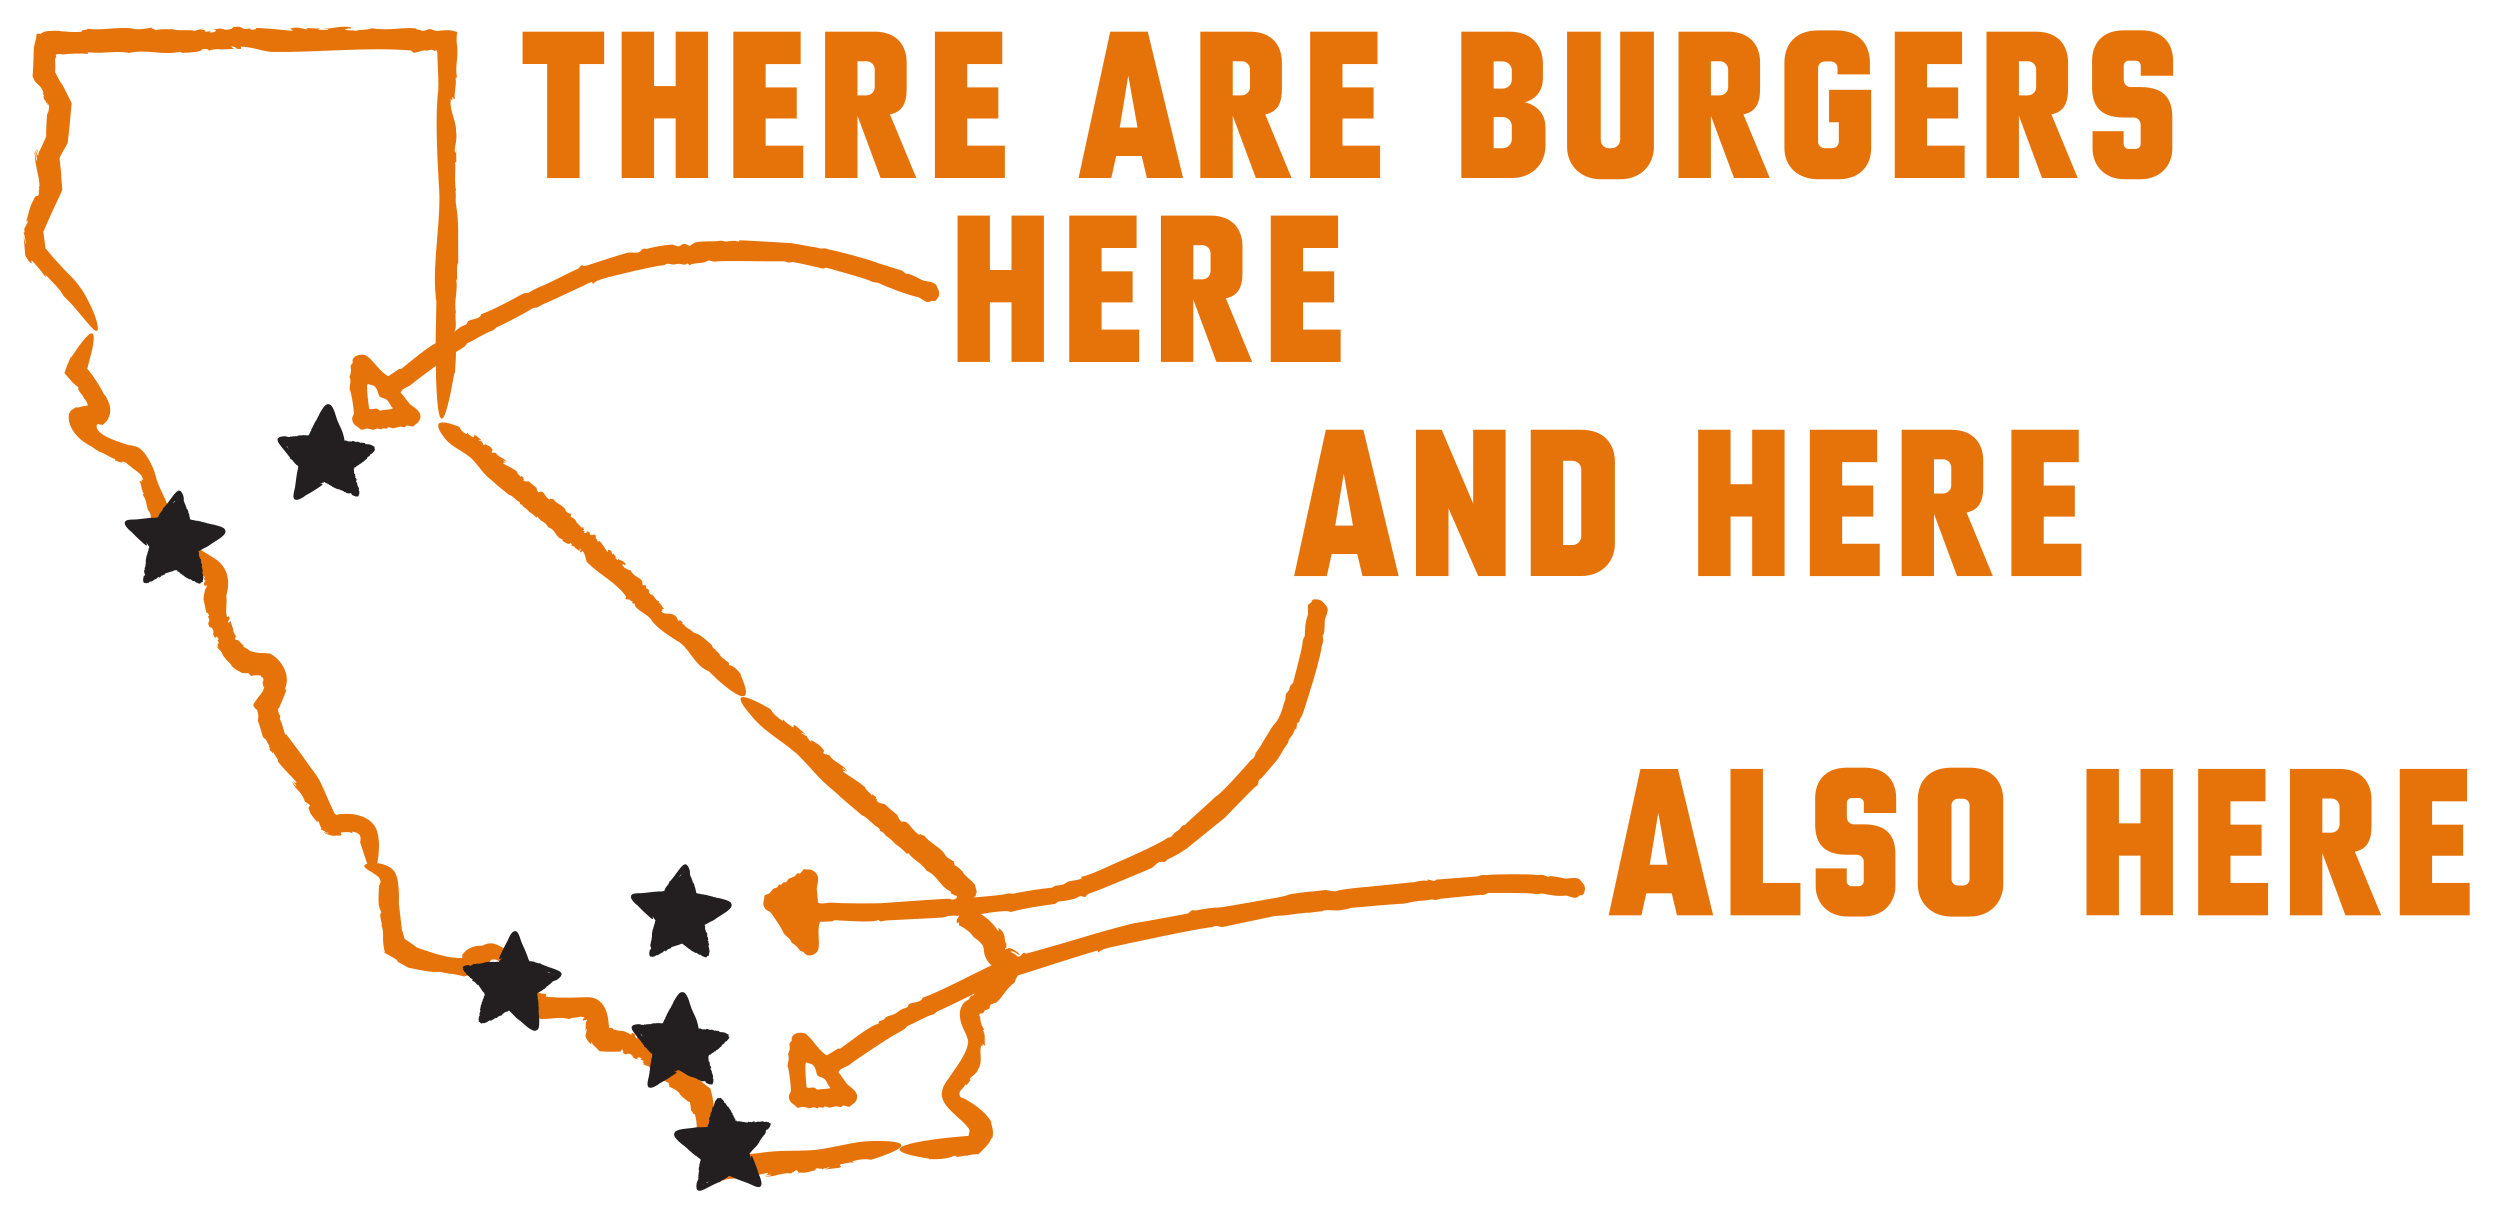 <?xml version="1.0" encoding="utf-8"?>
<!-- Generator: Adobe Illustrator 26.3.1, SVG Export Plug-In . SVG Version: 6.00 Build 0)  -->
<svg version="1.1" id="Layer_1" xmlns="http://www.w3.org/2000/svg" xmlns:xlink="http://www.w3.org/1999/xlink" x="0px" y="0px"
	 viewBox="0 0 3000 1455" style="enable-background:new 0 0 3000 1455;" xml:space="preserve">
<style type="text/css">
	.st0{fill:#E6730A;}
	.st1{fill:#231F20;}
	.st2{fill-rule:evenodd;clip-rule:evenodd;fill:#E6730A;}
</style>
<g>
	<path class="st0" d="M44.5,231.6l2-2.9C46.1,228.6,45.5,229.3,44.5,231.6z"/>
	<path class="st0" d="M547,227.9c0.1,0.3,0.1,0.6,0.2,0.8C547.1,228.1,547.1,227.9,547,227.9z"/>
	<path class="st0" d="M75.1,102.1c0,0.1,0.1,0.1,0.1,0.2c0.2,0.2,0.4,0.5,0.6,0.7L75.1,102.1z"/>
	<path class="st0" d="M52.3,277.6c2.1-4.8,4-9.1,5.7-13.2c2-4.3,3.8-8.3,5.5-12.1c1.7-3.7,3.4-7.3,5-10.7c0.8-1.7,1.6-3.4,2.4-5
		c0.3-0.5,1.1-2.5,1.8-4l2.1-4.8c-0.2-2.8-0.5-5.6-0.7-8.4c-0.1-1.5-0.2-3.1-0.3-4.6c-0.2-3-0.5-6.1-0.7-9.3
		c-0.3-3.2-0.6-6.6-1-10.1c-0.2-1.8-0.4-3.6-0.6-5.5c0-0.1,0-0.1-0.1-0.2l0-0.1l0-0.1l0,0c0,0,0,0,0,0l0.2-0.4c1-2,2.1-4,3.2-6.1
		c2.1-3.7,4.2-7.4,6.4-11.3c0.5-4.4,1-8.9,1.5-13.4c0.3-3.3,0.7-6.6,1-9.9c0.3-3.3,0.6-6.6,0.9-9.9c0.5-4.9,0.9-9.8,1.4-14.7
		c-2.2-4.4-4.4-8.8-6.5-13.1c-1.4-2.9-2.9-5.7-4.3-8.5c-1.9-2.2-3.7-5.2-5.5-8.6c-0.9-1.7-1.7-3.4-2.6-5.2L66.3,87l-0.2-0.5l0.1-1.2
		c0.1-1.7,0.1-3.3,0.2-4.9c0-3.2-0.1-6.3-0.4-9.1c0.6-1.4,1.3-3.7,1.8-3.3c-0.8-0.6-1.2-2.3-0.4-2.3l0.4,0.4
		c-0.1-0.2-0.2-0.5-0.3-0.7c0.4-0.7,1.8-0.2,2.2-0.7l0,0.5L70,65c0.2,0-0.1,0,0.8-0.1l3.9-0.1l-1.3,0.7c11.1-1.3,22.5-1.5,32.5-0.9
		l-0.8-1.9c21.5,2.1,29.3-2,48.8,0.5l-0.3,0.5c24.5-5.3,38.8,3.3,64-1.7c-3.1,0.6,1.4,1,1.1,1.5c11.6-0.6,24.1-1,24.2-4.8
		c8.5,0,6.9,1.2,8,2.6c-0.1-1.7,7.3-2.4,13.9-2.5l-3,0.7l19-0.7l-3.7-3.2c10.1,0.9,2.6,3.9,12.2,3l-0.1-2.6
		c13.9,0.5,22.1,4.4,35.6,6.3c56,0.9,116.1-6.1,168.3-1.7l2.3,2c1,2.9,14.4-4.3,16.4-1.7l6.1-1.3c0.4,0.1,1,0.3,1.5,0.4
		c0.5,0.1,1.1,0.3,1.1,0.4c0.2,0.3,0.4,0.6-0.3,0.9c1.8,0.1,1.6-0.4,3.5-1.2c0.4,0.6,0.6,1.2,0.6,1.8l0.6,0.2
		c-0.2,1.5-0.2,2.5-0.1,3.6l0.1,0.4l0,0.2c0,0.1,0,0.1,0,0.5l0.1,3.7c0.1,2.5,0.2,4.9,0.3,7.4c0.5,9.9,1,20,0.6,31.1
		c-3.9,27.9-1.1,80.6,0.6,110.9c3.9,42.6-8.1,92.1-3.6,135.8c-0.4,1.4,0.5,5.1,0.8,5.1l-0.8,39.9c0,0-3,193.6,22.3,46.7l0.6,1
		c1.7-21.8,2.2-35.6-0.8-50.7c3.9-2.3,0.6-17.9,1.9-23l0.3,0.5c-2.9-13.4,2.7-27.4,0.2-40.3c0.3,0.5,1.4,0.8,1.4,3.7
		c-0.4-9.4-1.1-22.2,1.1-22.9c-0.4-22.4,1-53.6-2.5-67.9l0.6,1c-2.4-8.2-0.3-10.6-1.4-19.7c0.3-0.5,0.5-1.1,0.6-1
		c-2.3-8.9-0.1-26-1.1-33.2l1.5-0.5l-0.2-17.7l-0.4,6.6c-4.1-2.3,2.7-13.4,0.2-26.2c0.6-12-8.3-24.5-6.2-36.9
		c-1.9-6,3.1,5.3,1.7-3.6c2.1-0.3,1.3,4.2,3,1.9c-0.9-8.7,2.3-14.3,1-25.1l1.7-0.4c-1.5-7-0.8-13.7-0.2-19.7c0.2-1.5,0.3-3,0.4-4.4
		c0.1-0.7,0.1-1.4,0.2-2.1c0-1.1,0.1-2.2,0.1-3.2c0.1-4.2-0.1-8.2-0.8-11.3c-0.4-6.4,0-10.4,0.5-13.9c-2.8-0.6-4.2-1.5-7.3-1.9
		c-3-0.4-8.1-0.5-16.8,0.7l-4.6-1.1l-2.9-1.1c-6.5-0.3-4.6,2.8-11.8,1.7c0.4-1.4-9.1-1.1-4.9-2.5c-16.2-2.2-32.9,3.3-54.3-0.4
		c-4.6,2.8-15.4,1.2-18.8,3.3c-0.6-1.2-21.5-0.1-9.5-2.8c1-0.2,2.9-0.2,2.7,0.3l1.4-1.6c-12.2-3-22.1,1.8-34.2,1.4
		c3.6,0.5,8.3,0.4,5.2,1.5l-11.2-0.2l2.3-1.4l-16.7-0.7l2.3,1.7c-8.2-0.8-11.1-3.7-20.2-1.3c-4.2,1.4,7.7,2.3-0.9,2.8
		c-10.9-1.1-27.3-2.8-41.2-3.3c1.3,1.9-2.4,1.9-6.3,2.3l-0.5-1.7c-14.8,2.4-5.4-3.7-20.1-1.7l1.3-1.2l-3.9,3.5
		c-13.2,3.4-7.2-3.4-21.8,1.2c5.8-0.3,2.8,3.7-4.4,3l1.8-1.6c-4,0.4-5.3,1-7.9,0.7c2.4-0.9,1.2-2.4-4.6-2.1l3.9-2l-11,3
		c-8.5-1.7-22,0.5-25.5-1.7c0,0-18.3-1-22.5,1.5c3.7-1.6-6.4-2.1-3.6-3.9c-4.7,1.8-18.7,3.3-24.3,1.4l1.1-0.2
		c-20.7-1.8-35.4,2.8-54,0.5c0.9,1.9-9,0.9-6.5,3.4c-9.6,1.3-18.4,0-25.6-0.5C72,37.1,71.1,37,70.2,37c-1.4,0-2.8-0.1-4.2-0.1
		c-2.7,0-5.3,0.1-7.6,0.3c-4.5,0.4-7.9,1.4-9,3.3c-2,0.1-3.8,0.1-5.4,0c-0.7,8.4-2.5,10.1-3.1,16.3l-0.2-3.6
		c-0.3,9.7-0.5,16.3-0.7,22.2c-0.1,2.2-0.2,4.3-0.3,6.5c-0.2,3.1-0.4,6.3-0.6,9.9c0.4,1,1.2,2.6,2.1,4.4c0.3,0.5,0.6,1,0.9,1.5
		c0.3,0.5,0.6,1,0.8,1.1c0.4,0.5,0.8,0.9,1.3,1.3c0.9,0.8,1.7,1.6,2.7,2.4c1.8,1.8,3.7,4.1,5.6,9.2c-2.8-2.6-0.6,1.3,1.1,5
		c-1.3-2.3-2.1-2.8-0.7,2.5c0.7,0.5,1.5,1.4,2.1,2.3c-0.1,0.1-0.1,0.3-0.3,0.3c3.4,5.9,3.3,4.7,2.1,1.7c0.3,0.1,0.4-0.3,0.3-1.4
		c0.1,0.6,0.3,1.3,0.5,2c0.1,0.3,0.2,0.7,0.3,1l0.2,0.5l0.1,0.3c0.2,0.7,0.5,1.5,0.8,2.2c-0.1,0.7-0.2,1.4-0.3,2
		c-0.1,0.5-0.1,0.9-0.2,1.3c-0.1,0.6-0.2,1.2-0.3,1.7c-0.4,2.1-0.9,3.5-1.7,3.7c-0.4,5.3-0.7,10.1-0.9,14.8
		c-0.1,2.3-0.1,4.6-0.2,6.8l0,1.7c0,0.5,0,1.2,0,1.4l0.1,1.7c-0.2,1.2-2.3,5.6-3.7,8.8c-0.8,1.7-1.6,3.5-2.4,5.2
		c-1.1,2.3-2.3,4.7-3.5,7c0.1,0.6,0.2,1.2,0.3,1.8c-0.5,1.3-1.3,0.4-2.1-2.2c0.5-1.8,1.7-4.6,3.2-7.7l-4,7.6l1.3,9.3
		c-0.3,0-0.6-0.1-0.8-0.6c-0.2-0.5-0.4-1.3-0.6-2.2c-0.4-1.8-0.7-4.3-0.9-6.8c1.2-2.1,2.3-4.2,3.1-5.9c-1.3,1.8-2.7,3.7-3.9,5.7
		c0.1,2.4,0.3,4.9,0.6,7.5l0.4,3.1l0.4,2.4c0.5,3.2,1.2,6.3,1.9,9.6c0.7,3.2,1.4,6.5,1.9,9.9c0.3,1.7,0.5,3.4,0.6,5.1l0.1,0.7l0,0.3
		l0,0.6c0,0.4,0,0.8-0.1,1.2c-0.2,0.3-0.5,0.7-0.7,1c0.1,0.3,0.3,0.6,0.4,1c0.1,0.3,0,1.2,0.1,1.7l-0.6,0.8c0.7,0.2,0.3,4.1-0.4,6.5
		c-2.3,1.6-3.3-1.5-6.3,6.3c-3.8,5.6-6.2,17.7-8.6,26.1c2-4.2,2.2-2.5,2-0.4c-0.8,2.2-2.7,5.2-4,7.6c0,1.5,0,2.9,0.4,4.5l-2.1,0.7
		c0.4-0.7,0.9,0.3,1.3,1.3c0.4,0.9,0.7,2.4,1,3.9c0.6,3.1,1.2,6.6,1.7,7.3c-1.4,2.5-1.8-6.3-3.1-7.3c0.7,8.3,0.9,10.4,1.1,12.5
		c0.1,1.2,0.2,2.4,0.4,4.5c0.1,1.4,0.3,3.1,0.5,5.2c0.9,1.9,2.5,4,4.2,6.6c6.6,6.7,0.7-2.5,4.7,0.1c5,6.3,10.7,11.7,15.6,19.6
		l-0.4-3.4c5.3,5.4,9.4,9.6,13,13.6c3.7,4,6.5,7.5,8.8,11.9c9.8,9.3,16.7,17.9,22,24.3c5.4,6.4,9.2,11,12,13.8
		c5.6,5.8,7.2,4.3,7.2,0.1c-0.3-4.8-2.6-12.2-5.2-18.6c-2.5-6.4-5.3-11.5-5.3-11.5c-5-10.3-10.5-19.2-17.7-27.3c-0.9-1-1.9-2-2.8-3
		l-2.2-2.2c-1.4-1.4-2.7-2.7-4.1-4.1c-2.7-2.8-5.4-5.6-8.1-8.6c-2.7-2.9-5.5-6-8.3-9.2c-1.4-1.6-2.8-3.3-4.2-5
		c-1.3-1.6-2.6-3.2-4-4.9c-0.3-0.1-0.7-0.4-0.8-0.7l-0.1-0.1c0-0.1,0,0.1-0.1-0.4l-0.3-2c-0.2-1.3-0.4-2.7-0.5-4
		c-0.3-2.7-0.7-5.5-1.1-8.4c-0.2-1.4-0.3-2.9-0.5-4.4c-0.1-0.5-0.1-0.4-0.1-0.5l-0.1-0.2l-0.1-0.5C52.2,278,52.2,277.8,52.3,277.6z"
		/>
</g>
<g>
	<path class="st0" d="M368.3,966.1l-0.4-2.3C367.7,964,367.6,964.6,368.3,966.1z"/>
	<path class="st0" d="M117.5,541.5c-0.2,0-0.4-0.1-0.6-0.1C117.3,541.5,117.4,541.5,117.5,541.5z"/>
	<path class="st0" d="M343.8,881.7C343.8,881.7,343.8,881.7,343.8,881.7c0.2,0.2,0.4,0.4,0.6,0.4L343.8,881.7z"/>
	<path class="st0" d="M401.8,976.6c0.1,0.1-0.7-1.4-1.2-2.4c-0.5-1.1-1-2.1-1.5-3.1c-1-2-1.9-4-2.7-5.8c-1.7-3.7-3.1-7-4.5-10.1
		c-1.4-3.2-2.7-6.1-4-9.2c-0.7-1.5-1.4-3-2.1-4.6c-0.4-0.8-0.7-1.6-1.1-2.4c-0.4-0.8-0.6-1.3-1.6-3.3c-1-1.5-2-3.1-3.1-4.7
		c-0.9-1.3-1.9-2.8-2.9-4.2c-2.1-2.9-4.5-6.1-7.2-9.7c-8-11.9-17.5-24-25.9-35.3c-0.3-0.1-0.6-0.4-0.8-0.5c-0.1,0-0.2,0-0.3,0.1
		c-0.2,0-0.4,0-0.5,0c-0.1-0.1-0.3-0.2-0.4-0.3c0,0.1-0.2-0.5-0.3-0.9l-0.4-1.4c-0.5-1.8-1-3.7-1.6-5.6c-1-3.8-2.2-7.5-4-10.4
		l0.7-3.4c-0.8-1.2-1.5-2.5-2-3.9c-0.5-1.2-1-3.4-0.5-3.2l0.5-0.1c-0.8-0.2-1-0.8-1.1-1.1c0.1-0.2,0.2-0.4,0.1-0.6l0.4,0.2l0.1-0.4
		l0.1-0.2c0-0.1-0.1,0.1,0.1-0.2l0.3-0.6c0.1,0.3,0,0.9,0.2,1.1c2.9-7.4,6.6-15.1,9.3-23.1c-0.7,0.1-1.4,0.1-2.1,0.2
		c1.6-4.2,2.5-8.1,2.4-12.2c0.1-1.9-0.4-4.1-0.7-6c-0.5-1.7-0.9-3.4-1.7-5.2c-1.4-3.6-3.4-6.8-5.9-10c-2.6-3.2-5.8-6.3-10.5-9
		l0.5-0.3c-4.1-0.9-7.9-1.3-11.4-1.1c-2.9,0-5.6-0.4-8.2-0.9c-1.3-0.3-2.6-0.6-3.8-0.9l-1.9-0.5c-0.4-0.1-0.4-0.1-0.5-0.2l-0.2-0.2
		c-0.3-0.2-0.6-0.4-0.8-0.7c-0.1-0.1-0.2-0.2-0.4-0.4l-0.2-0.1l-0.6-0.4c-1.8-1.2-3.8-2.3-6.3-3.4c1.5,0.6,0.3-1.2,0.7-1.4
		c-4.2-3.4-6.1-7.8-9.7-6.6c-0.6-1.9-0.5-2.6-0.2-3.4c0.3-0.6,1-0.7,1.6-1.3c-1.6,0.4-3.5-4.1-4.8-8.2l1.2,1.7l-3.9-11.7L274,748
		c-0.9-6.5,3.3-2.7,0.8-8.4l-2.5,0.8c-2.1-8.7,0.2-14.9-0.5-23.7l-0.2-1c0-0.3-0.2-0.6-0.1-0.9c0.1-0.3,0.2-0.6,0.3-0.8l0.2-0.9
		l0.4-1.7c0.3-1.3,0.5-2.6,0.8-3.9c0.4-2.7,0.6-5.4,0.6-8.3c-0.1-5.8-1.5-12.3-5.2-18.1c-0.8-1.5-1.9-2.8-3-4.1
		c-1.1-1.3-2.3-2.4-3.6-3.5c-0.6-0.5-1.3-1.1-1.8-1.5l-1.4-0.9l-2.7-1.8c-3.6-2.4-7.2-4.5-10.7-6.7c-7.1-4.3-14-8.5-20.6-12.8
		c-3.3-2.2-6.6-4.3-9.7-6.6c-1.4-1-3.6-2.5-3.9-2.9c-0.7-0.7-1-1-1.4-1.6c0-0.2,0-0.5,0-0.7c0.5-0.5,1.1-1,1.6-1.4
		c0.6-0.4,0.7-0.5,0.4-0.6c-0.1,0-0.3-0.1-0.6-0.1c-0.3-0.1-0.8-0.9-1.2-1.3c-1.8-2-3.6-4-2.5-5l-2.5-3.3c0.2-1.2,0-3.6,1.2-1.9
		c-1-3.5-1.5-3.4-3.1-5.6l0.5-4.3c-3.3-14.1-10.6-24.4-15.6-38.8c-0.9-4.6-2.6-10-5.2-15.9c-1.3-2.9-2.9-6-4.7-9.2l-1.6-2.5
		c-0.6-1-1.6-2.2-2.4-3.4c-1.7-2.3-3.6-4.4-5.8-6.1c-2.2-1.7-4.7-3-7.5-3.4l-2-0.5l-1.1-0.2l-0.3,0l-0.1,0l-0.4-0.1l-0.2,0
		c-0.6-0.1-1.1-0.2-1.7-0.3c-2.5-0.6-5.2-1.3-7.8-2.2c-5.3-1.7-10.3-3.7-14.4-5.5c-3-1.1-5.9-2.6-8.6-4.4c-1.5-1-2.4-1.6-3.4-2.4
		c-1.1-0.9-1.5-1.3-2.1-1.9c-2.2-2.4-3.2-5-2.7-7c0.1-0.5,0.3-1,0.7-1.4c0.5-0.5,1.5-0.4,2.2-0.2c1.5,0.3,2.7,0.7,3.6,0.7
		c0.2,0,0.5,0,0.7-0.1c0.4-0.2-0.4,0.5,2.5-1.9c1-0.9,1.9-1.9,2.6-2.9c0.4-0.5,0.7-1,1-1.6l0.5-0.8l0.5-1.1c0.7-1.5,1.3-3.1,1.5-4.3
		c0.3-1.3,0.5-2.7,0.5-3.7c0.1-4.4-0.7-7.4-1.6-9.9c-0.9-2.5-2-4.6-3.1-6.4c-0.1-1.2-2.1-3.4-2.4-3.2c-4.3-8.8-9.2-16.3-14.4-23.6
		c0,0-1.1-1.4-2.8-3.8c-1.1-1.5-1.5-2-1.9-2.4c-0.4-0.5-0.9-1-1.4-1.5c0.1-0.5,0.3-1.2,0.4-1.8c0.2-0.8,0.1-0.7,0.9-3.3
		c1.2-4.1,2.3-8.3,3.3-12.4c2-8.1,3.3-15.6,3.2-20.2c-0.3-9.3-6.8-7.2-27,24l-0.4-0.8c-0.6,1.2-1.1,2.5-1.7,3.6
		c-0.7,1.9-1.5,3.7-2.2,5.4c-1.4,3.6-2.8,7.1-3.9,10.4c3.4,4.2,7,8.3,10,11.6l0.6,0.6l0.4,0.4l0.8,0.7l1.6,1.4
		c1.1,0.9,2.2,1.8,3.5,2.7c-2.3,3.4,5.9,9.2,6.3,12.5l-0.4-0.1c3.3,2.6,4.7,6.5,5.5,9.9c0.3,1.7,0.5,3.2,0.5,4.1
		c0,0.2,0.1,0.4,0.1,0.5c0,0,0,0.1,0.1,0.1c0.4,0,1.1-0.1,1.7,0c0.6,0,1.2,0.1,1.9,0.2c0.4,0,0.8,0.1,1.3,0.2c1,0.3,1.3,0.3,1.8,0.6
		c-0.1-0.1-0.3-0.1-0.5-0.2c-0.1,0-1-0.5-2.6-0.5c0.7,0.1,1.2,0.1,1.9,0.3c0.4,0.1,0.5,0.2,0.7,0.2c0.2,0.1,0.3,0.1,0.5,0.2l0.1,0.1
		l0.1,0l0,0l0,0l0,0c0.7,0.4-6-3.4-3.1-1.8l0,0l0.2,0.1c0.1,0.1,0.3,0.2,0.4,0.3c0.3,0.2,0.3,0.2,0.4,0.4l0,0
		c-1.6-1.6,3.5,3.7-3.5-3.7l0,0l0,0l0,0l0-0.1l-0.1-0.3l-0.1-0.5l-0.1-0.5c-0.1-0.1,0-0.5-0.3-0.4c-0.9,0.1-1.7,0.1-2.5,0.2
		c-1.7,0.2-3.2,0.4-4.5,0.7c-5.2,1.3-7.2,2.1-8.8,1.2c-1.6,1-2.9,1.7-4,2.5c-1.1,0.9-2.3,1.4-3.7,4.1c-1.1,2.7-1.2,5.3-1,7.8
		c0.1,1.3,0.3,2.6,0.7,3.9c0.4,1.3,0.9,2.6,1.3,3.9c4.1,10.4,14.1,19.1,20.8,22.3l-1.2-0.2c2,1,3.2,1.4,4.4,2.1c1.1,0.6,2,1.3,2.9,2
		c1.5,1.1,3.1,2.5,6,3.6c0.1,0.4,0.4,0.8,0.3,0.9c6.3,1.3,15.5,8.4,20.6,9.4l-0.3,1.5c3.8,1.5,7.7,2.9,12.1,4
		c-1.7-0.5-3.1-1.2-4.6-1.8c0.7-0.8,1.6-0.9,2.7-0.6c0.5,0.2,1.1,0.5,1.8,0.8c0.3,0.2,0.7,0.4,1.1,0.5l0.6,0.3l0.1,0.1
		c0,0-0.2,0-0.1,0l0.1,0.1c0.6,0.6,1.3,1,1.9,1.6c0.6,0.6,1.2,1.2,2.3,1.6c0.2,0.5,0.5,0.7,1,1.1c0.5,0.5,1.3,1.1,2,1.7
		c1.5,1.2,3.3,2.3,5,3.6c3.4,2.5,6.7,5.4,7.3,9.5c3.3,2.7-4.2-1.8-0.6,2.8c-1.9,1-2.3-1.9-3.3,0.1c3.1,4.7,1.4,9.1,5.2,14.9
		l-1.5,0.9c6,7.2,3.7,16.4,8.4,21.1c4.3,8.3-2.7,7.4,3.4,15.4l-1,4.2c0.9,4,3.5,1.9,3.9,6.6c-0.7,0.1-0.6,1.5-0.5,2.7
		c0,0.1,0,0.3,0,0.4c0,0.2,0.1,0.4,0.1,0.6c0,0.4,0.1,0.7,0,0.9c-0.1,0.4-0.4,0.3-1-0.8c0.7,3.8,1.7,7.7,2.9,11.4
		c3.2,1.9,6.8,3.9,9.8,5.5c2.1,1.1,4.3,2.2,6.6,3.3c4.1,2.2,8.2,4.8,11.9,9c4-0.7,8.8,4.3,11.7,3.8c-0.3,1.2,11.1,7.7,3.4,5.6
		c-0.7-0.2-1.6-0.9-1.3-1.2l-1.7,0.9c2.3,3.4,5.4,5,8.5,6.3c1.6,0.7,3.2,1.2,4.7,2c0.8,0.4,1.5,0.7,2.2,1.2c0.3,0.2,0.8,0.5,0.9,0.6
		l0.3,0.3c-0.1-0.2,0-0.4-0.2-0.7c-0.4-0.4-0.7-0.7-0.9-1c-0.5-0.6-0.5-0.9,0.6-0.8c0.4,0.3,0.9,0.7,1.2,1c0.1,0.2,0.3,0.4,0.4,0.5
		c0.4,0.3,0.5,0.7,0.7,1c-0.5,0.2-0.9,0.3-1.3,0.5c0.4,0.8,0.5,1.6,0.4,2.9c0.5-0.3,1-0.6,1.5-0.9c-0.1,0.3-0.1,0.5-0.2,0.8
		c-0.1,0.3-0.3,0.5-0.4,0.8c-0.3,0.4-0.7,0.9-0.9,1.4c-0.5,0.9-0.7,1.8,0.2,3.9c1,2,2.8-2.9,2.7,0.9c-0.5,1.2-0.9,1.6-2.1,4.4
		c-0.4,1.8-0.8,3.7-1.2,5.6c-0.3,1.7-0.4,3.7-0.6,5.8c0.2,1,0.5,2,0.7,3c0.2,1,0.5,2.3,0.6,2.7l0.7,3.6c0.5,2.4,0.9,4.7,1.5,6.9
		c1.6-1.4,2.2,0.9,3.3,3.2l-1.5,0.8c4.9,8.3-2.5,4.4,1.9,12.7l-1.3-0.5l4,1.4c5.5,7.1-2.1,5.3,4.7,12.9c-1.2-3.4,3.1-2.6,3.6,1.9
		l-1.8-0.7c0.5,1.1,0.9,1.9,1.3,2.5c0.4,0.7,0.7,1.6,0.9,2.7c-0.7-0.8-1.4-1-1.6-0.2c-0.2,0.7-0.1,2.4,1,4.7
		c-1.1-0.8-2.2-1.7-3.1-2.6c2,3,4.3,5.5,6.7,7.8c1.1,3.6,3.9,7.4,6.7,10.2c2.7,2.9,5.3,5.1,5.7,6.9c0,0,0.7,0.7,1.8,1.6
		c1.2,1,2.4,2,5.2,3.7c1.3,0.7,2.6,1.5,3.9,2.1c0.7,0.3,1.3,0.7,2,0.8c0.7,0.1,1.4,0.1,2,0.2c2.5,0.1,5.2,0,5.5-0.6
		c-2.6,1.3,4,2.6,1.9,4.2c2.4-1,8.2-1.5,12.4-0.8c0.3,0.1,0.5,0.4,0.5,0.9l-0.2,0.2c0.3,0.6,0.5,0.8,0.8,0.9
		c0.3,0.1,0.8,0.2,1.2,0.5c0.2,0.1,0.4,0.5,0.7,1.1c0,0.4,0.3,0.5,0.3,1.2c0.1,1-0.4,2.8-1.4,4.5c1,0.1,0.9,1.1,0.9,2.1
		c0,1,0,2,1.4,1.9c-0.4,4-2.8,7.4-5,10.1c-0.6,0.8-1,1.2-1.7,2.1c-0.9,1.3-1.8,2.5-2.7,3.7c-1.7,2.3-3.2,4.6-3.9,6.5
		c1.1,2.3,2.7,4.3,4.7,5.7c0.7,2,1.1,3.7,1.3,5.1c0.2,1.4,0.3,2.7,0.2,3.2c-0.2,1.4-0.5,2.5-0.3,4l-0.8-1.2
		c3.4,9.9,4.3,12.8,6.3,20.4c0.7,1.4,1.7,2.2,2.8,3.1c1,0.7,2.2,2.5,3.2,5.1c0.8,1,1.7,2.3,2.6,3.8c-1.5-0.8-1.6-0.6-1.1,0.4
		c0.4,0.8,1.2,1.8,2,2.9c-1.1-1.2-1.9-1.4-0.7,2c0.6,0.1,1.3,0.6,1.9,1c-0.1,0.1-0.1,0.2-0.2,0.3c2.9,3.3,2.8,2.4,1.8,0.6
		c0.2,0,0.4-0.3,0.3-1.1c1.1,4.7,7.3,10.2,5.6,12.1c8,10.4,15.4,16.6,22.4,25c-0.3,1.7-2.7,0.3-4.9-2l4.8,6.1c-1.5,1-3.4-3-5.1-4.8
		c0.8,2.6,2.2,4.8,3.9,6.9c0.8,1.1,1.8,2.1,2.7,3.1l1.4,1.5l0.7,0.8c0.2,0.2,0.3,0.2,0.4,0.3c0.2,0.1,1.1,1.4,1.7,2.2
		c0.6,0.9,1.2,1.9,1.8,2.8c1.1,2,2.1,4.1,2.7,6.4l2.3,1.3l0.1,0.7c0.6-0.4,2.7,1.2,3.7,2.5c-0.6,2.1-3.2,1.7-0.6,6.3
		c0.7,4.4,6.5,10.1,9.9,14.6c-1.2-2.7,0-2.3,1.1-1.5c0.6,1,1.1,2.7,1.5,4.1c0.4,1.4,0.9,2.7,1.9,3.8l-1.4,1.9
		c0.1-0.6,0.6-0.6,1.1-0.2c0.9,0.2,2.1,0.9,3.3,1.7c0.6,0.4,1.2,0.8,1.8,1.2c0.3,0.2,0.6,0.4,0.8,0.6l0.4,0.3l0.4,0
		c0.9,0.1,1.5,0.1,1.8,0c0.6,0.8-0.7,0.8-2.2,0.7c-0.4,0.1-0.8-0.3-1.1-0.5c-0.4-0.2-0.8-0.5-1.1-0.7c-0.7-0.4-1.3-0.7-1.7-0.6
		c1.2,0.9,2.1,1.7,2.8,2.2c0.6,0.5,1,0.3,0.8,0.4c4.2,1.1,5.6,1.6,7.6,2.2c0.4,0,1.3-0.1,2.9-0.2c0.8,0,1.8-0.1,3-0.1
		c0.8,0,1.7,0,2.9,0c5.2-1.4-0.9-2,1.7-3.8c2.4-0.1,4.7-0.4,7.1-0.4c1.2,0,2.4,0.2,3.6,0.4c1.1,0.3,2,0.7,2.9,1.3
		c-0.2-0.7-0.4-1.4-0.7-2.2c4,0.3,7.6,1.8,9.2,4.4c0.8,1.3,1.1,2.8,1,4.2c0,1.4-0.2,2.8-0.5,4.2c2.8,8.2,4.8,15.2,6.6,20.3
		c1.8,5.2,3.2,8.9,4.6,11.3c2.6,4.9,4.8,4.5,6.5,2c1.7-2.8,2.9-7.6,3.5-12c0.7-4.3,0.9-8,0.9-8c0.3-3,0.4-5.9,0.5-8.7
		c0-1.4,0-2.8-0.1-4.2c0-0.7-0.1-1.4-0.1-2.1c0-0.4,0-0.5-0.1-1.2l-0.2-1.7c-0.1-1.2-0.3-2.3-0.4-3.4c-0.2-1.1-0.5-2.3-0.8-3.4
		c-0.5-2.3-1.2-4.4-2.3-6.4c-2.1-4-5.2-7.2-8.9-9.7c-3.6-2.5-7.8-4.2-12.2-5.3c-1.1-0.3-2.2-0.5-3.4-0.8c-1.1-0.2-1.7-0.3-2.5-0.4
		c-1.6-0.2-3.1-0.3-4.6-0.4c-3-0.1-6-0.1-9,0.1c-1.4,0.1-3.2,0.2-4.3,0.3c-0.2,0.1-0.4,0.3-0.6,0.4c-0.3,0.2-0.7,0.4-1.2,0.6
		c-0.3,0-0.5-0.3-0.8-0.6C402.2,977,402,976.8,401.8,976.6z"/>
</g>
<g>
	<path class="st0" d="M953.8,1406.9l-2.4-0.5C951.5,1406.7,952.1,1407,953.8,1406.9z"/>
	<path class="st0" d="M538.1,1169.2c-0.2,0-0.4,0-0.6,0.1C538,1169.2,538.1,1169.2,538.1,1169.2z"/>
	<polygon class="st0" points="875.7,1388 875.7,1388 875.9,1387.8 	"/>
	<path class="st0" d="M979.1,1379.9c-30.7,2.2-39.2-0.6-70.8,4.1c-6.7,0.6-13.6,1.4-20.5,2.2c-3.4,0.5-6.9,0.9-10.2,1.4l-0.6,0.1
		l0,0l-0.1,0.1l-0.2,0.1l-0.5,0.2c-0.1-0.1-0.3-0.1-0.4-0.2c-0.3,0.3-0.6,0.4-0.8,0.4l-0.2,0c0,0-0.4-0.3-0.6-0.5
		c-0.4-0.4-0.9-0.9-1.4-1.3c-0.4-0.5-0.9-0.9-1.3-1.4l-1-1.1l-0.4-0.6c0-0.2-0.1-0.4-0.1-0.6c-0.2-0.7-0.4-1.4-0.5-2.1
		c-0.6-2.1-1.2-4.1-2.1-5.8l0.9-3.5c-1.4-2.7-2.6-5.9-2.3-8.9l0.5,0.1c-2-4-2.3-8.9-3.3-10.8l0.5,0.1l-1.2-5.1l0.8,0.7
		c-2.8-7.1-4.4-14.7-5.1-21.4l-1.8,0.9c-0.2-3.7-0.6-6.7-1.2-9.4c-0.2-1.1-0.5-2.1-0.7-3.1c-0.3-1.1-0.5-2.2-0.8-3.2
		c-0.3-1-0.5-2.1-0.8-3.1l-0.4-1.5l-0.1-0.4l-0.3-0.2l-0.6-0.5c-1.6-1.2-3.3-2.5-4.9-3.7c-1.4-1.1-2.7-2.2-4.2-3.3
		c-2-1.7-4-3.6-6.2-6.2l0.4-0.3c-16.2-6.5-18.4-19.4-35.1-26.2c2.1,0.8-0.1-1.4,0.3-1.6c-6.6-4.4-13.7-9.3-16.1-6.3
		c-4.7-3.5-3.1-3.8-2.9-5.4c-1,1.4-5.5-1.1-9.3-3.6l2.1,0.7c-3.7-2.4-7.5-4.7-11.4-7l0.5,4.1c-2.7-2.3-2.7-3.4-2.6-4.2
		c0-0.4,0-0.8-0.4-1.3c-0.2-0.2-0.5-0.5-1-0.8c-0.2-0.1-0.5-0.3-0.9-0.5c-0.4-0.2-0.9-0.4-1.4-0.7l-1.1,2.4
		c-2.4-1.3-4.5-2.7-6.8-3.6c-2.3-0.9-4.5-1.1-6.9-1.2c-1.9,0-2.5-0.4-3.6-0.6c-1-0.3-2-0.6-3.1-0.9c-0.2-0.1-0.6-0.1-0.7-0.2
		l-0.3-0.3l-0.6-0.5c-0.3-0.3-0.6-0.6-0.9-0.9l-1.2-0.1l-1.4,0l-0.7,0c-0.2,0-0.6,0.1-0.4-0.2c0.1-0.8,0.1-1.7,0-2.6
		c0-0.5-0.1-1-0.2-1.5l-0.1-0.4l-0.1-1.5c-0.1-1.1-0.2-2.2-0.4-3.4c-0.1-1-0.4-2.8-0.7-4.3c-0.4-1.5-0.7-3.1-1.2-4.5
		c-0.9-3-2.2-5.8-3.8-8.2c-1.6-2.5-3.7-4.7-6.1-6.4c-2.4-1.7-5.2-2.8-8-3.3c-2.8-0.6-5.9-0.4-8.9-0.4c-2.1,0.1-4.3,0.1-6.4,0.2
		c-7.4,0.3-14.7,0.4-21.8,0.2c-3.6-0.1-7.1-0.2-10.6-0.5c-1.7-0.1-3.5-0.3-5.2-0.4c-0.5,0-0.6-0.1-0.8-0.1l-0.4-0.1
		c-0.3-0.1-0.5-0.2-0.8-0.3l-0.2-0.2c0-0.7,0.1-1.4,0.3-2.1c3.2-1.6-9.2-0.1-8.9-3l-4.2-0.8c-0.3-0.5-1.3-1.3-1-1.5
		c0-0.3,0.2-0.6,0.6-0.7c-0.5-0.4-0.8-0.4-1.3-0.2c-0.3,0.1-0.7,0.2-1.3,0.2c0.1-0.4,0-0.7,0.4-1.2l0.5-0.8c0.1-0.3,0.1-0.6,0.1-0.9
		c0-0.2,0-0.3-0.1-0.7c-0.2-1-0.5-2-0.8-2.9c-0.6-1.9-1.2-3.8-2-5.6c-1.5-3.6-3.3-7.1-5.5-10.5c-4.4-6.7-10-13.1-17.3-19.1
		c-0.8-0.7-1.6-1.5-2.5-2.3c-0.9-0.7-2-1.6-2.7-2.1c-0.8-0.6-1.6-1.2-2.5-1.8c-0.9-0.6-2.1-1.4-3.2-2.1c-0.9-0.6-3-1.7-4.6-2.5
		c-0.8-0.5-1.7-0.8-2.6-1.2c-0.9-0.4-1.8-0.7-2.7-1c-1.8-0.6-3.8-0.8-5.8-0.7c-2,0.1-3.7,0.6-5.7,1.3c-1.1,0.3-1.6,0.8-2.5,1.2
		c-0.1,0-0.1,0-0.2,0.1c-0.5,0-0.9,0.2-1.8,0.2c-1.6,0.1-3.2,0.2-4.7,0.3c-1,0.1-2.2,0.4-3.3,0.6c-1.1,0.2-2.2,0.5-3.4,1
		c-2.3,0.8-4.8,2.2-7,4c-1,0.9-2.3,2-2.9,2.9c-0.7,0.9-1.8,2.3-1.5,2.1c-0.2,0.7-0.3,1.5-0.2,2.4c0,0.4,0.1,0.8,0.2,1.2
		c-0.1,0.2-0.5,0.1-0.7,0.2c-0.6,0-1.2,0.1-1.8,0.1c-0.6,0-1.2,0-1.8,0.1c-0.3,0-0.6,0-0.9,0l-0.5,0c-0.2,0-0.7-0.1-1-0.1
		c-8.3-0.6-16.7-2.5-25.2-5c-4.2-1.3-8.5-2.6-12.8-4.1l-6.4-2.2l-3.2-1.1l-0.4-0.1c-0.1,0-0.1-0.1-0.1-0.1l-0.2-0.1l-0.4-0.3
		l-0.3-0.4l-0.2-0.2c0-0.1-0.1-0.1-0.4-0.3l-2.6-1.9c-1.8-1.2-3.6-2.5-5.3-3.7l-2.7-1.8l-0.6-0.4l-0.1-0.1l-0.3-0.2
		c-0.4-0.3-0.8-0.5-1.2-0.7c-0.1-0.5-0.3-0.9-0.6-1.4l-0.2-0.4c-0.1-0.2-0.3-1-0.4-1.5c-0.3-1.1-0.6-2.2-0.9-3.3
		c0.3-1-1-3.4-1.3-3.3l-3.1-26.9c0,0-0.3-2.1-0.7-5.5c0-1.3,0.1-2.9,0.1-4.5c0-2.1,0-4.4,0-6.8c-0.1-2.4-0.2-5-0.4-7.8
		c-0.1-1.4-0.2-2.7-0.4-4.2c-0.1-0.7-0.2-2-0.4-3l-0.6-3.1c-0.9-4-2.2-8-4.9-10.9c-2.5-3-6.1-4.9-9.6-6.2c-1.7-0.7-3.5-1.1-5.2-1.6
		c-0.8-0.2-1.8-0.4-2.5-0.5c-0.6-0.1-1.3-0.2-1.9-0.2c-2.4-0.3-4.6-0.3-6.5-0.2c-7.6,0.4-11.4,2.6-7.8,5.9c1.7,1.7,5.2,3.8,10.3,6.9
		c2.8,1.7,4.7,3.3,6.4,5.4c0.8,1.1,1.5,2.3,1.4,3.9c-0.1,1.6-0.5,3.1-1,4.4l-0.7-0.2c0,0.3-0.1,0.6-0.1,0.8c0,0.2,0,1-0.1,1.5
		c0,1.1-0.1,2.2-0.1,3.2c-0.1,2.2-0.2,4.2-0.3,6.1c-0.1,2-0.1,3.8-0.1,5.6c0,0.9,0.1,1.8,0.1,2.7l0.1,1.4l0,2.2l0.4,1.8l0.2,0.9
		l0.2,0.5l0.7,2.1c0.5,1.4,1.1,2.8,1.7,4.2c-3.6,2.1,1.2,12.1,0.4,15.7l-0.4-0.3c2,4.2,2.1,8.8,2,13.3c-0.2,3.1,0.3,12.8,2.2,18.7
		l0.9,0.4c-0.3,0-0.8,0-1.4,0c-0.4-0.3-0.8-1-1.1-2.9c0.2,1,0.4,2.1,0.6,3.2c4.6,2.5,9.4,5,13,7.3c2.2,1.4,3.6,2.7,3.3,3.7
		c1.7,0.9,3.4,1.9,5.2,2.9c2.4,1.4,4.8,2.8,7.3,4.2c3.8,0.8,7.7,1.6,11.5,2.4c3.1,0.6,6.2,1.2,9.2,1.7c5.9,0.9,11.1,1.4,15,0.9
		l-0.8,0.5c5.9-1.2,7.1,1.2,13.4,1.4c0.3,0.4,0.7,0.6,0.6,0.7c1-0.2,2.1-0.2,3.3-0.1c0.6,0,1.2,0.1,1.8,0.2c0.7,0.1,1.1,0.1,2.2,0.4
		c3.8,0.7,7.7,1.7,11.5,2.6c3.2-1.1,6-2.3,7.8-3.2l0.7,0.7l0.5-0.2c0.1-0.1,0.1-0.2,0.1-0.3c0-0.2,0.1-0.5,0.2-0.7
		c0.2-0.5,0.4-1,0.6-1.5c0.6-1.2,1.2-2.4,2.2-3.8c0.4-0.7,1.1-1.5,1.6-2.2l1-1.1c0.3-0.4,0.7-0.9,0.8-0.7c-0.2-0.3-0.6,0.3-1,0.7
		c-0.4,0.4-0.8,0.8-1.1,1.2c-0.7,0.8-1.3,1.5-1.8,2.2c-0.3-1,0-2,0.8-3.1c0.4-0.5,1-1.1,1.7-1.8c0.3-0.1,0.5,0,0.8,0.1
		c0.3,0.1,0.6,0.2,0.7,0.2c1,0.5,0.6,1.1,4.8-0.2c1.3,0.1,2.6,0,4-0.4c0.7-0.2,1.4-0.4,2.2-0.7c0.7-0.3,1.8-0.7,1.9-0.9
		c0.7-0.6,1-1.2,1.6-2.1c0.5-0.8,1.2-1.6,1.9-2c1.5-0.7,3.2-0.9,4.9-0.6c0.8,0.1,1.8,0.4,2.7,0.9c0.9,0.4,1.7,1,2.5,1.8
		c4.4,0.4-4.6,0.9,1.3,2.7c-0.9,1.9-3.1-0.2-2.6,2c5.3,2.1,5.4,6,10.4,9.6l-1.1,1.2c3.6,2,5.2,5.7,6.1,9.1c0.9,3.4,1.4,6.5,3.5,8.7
		c0.2,0.4,0.3,0.8,0.5,1.2c0.1,0.2,0.1,0.4,0.2,0.5c0.1,0.3,0.1,0.5,0.2,0.8c0.2,1.2,0.3,2.2,0.4,3.1c1,3.1,0.7,4.9,1.2,7.2
		c0.4,1.5,1.9,3.3,4.4,5.6c1.1,0.4,2.3,0.8,3.7,1.3l2.3,2.5c0.5,0.7,0.8,1.3,1.3,2c3.7,2.4,4.1-1,7.8,2.3c-0.9,1.1,4.9,3.9,1.7,3.8
		l0.6,0.5c0.2,0.1,0.4,0.3,0.8,0.6l2.2,1.4c1.5,0.9,3,1.8,4.5,2.6c10,0,12.6-0.7,18.2-1.1c5.1-0.4,10.6-0.4,16.5,1.2
		c3.1-2.8,10.4-1.1,12.8-3.2c0.1,0.3,1.1,0.5,2.3,0.6c0.3,0,0.8,0.1,0.9,0.1l0.4,0.1c0.2,0.1,0.5,0.1,0.7,0.1
		c0.9,0.2,0.9,0.6-0.4,1.9c-0.2,0.2-0.4,0.2-0.4-0.3c-0.1,0.5-0.2,1.1-0.3,1.6c0.5,1.6,0.5,1,1.4,0.6c0.9-0.5,2.2-0.4,2.2,0.7
		c0.4-0.7-0.1-1.5,1.1-1.6c0.2,0.8,0.3,1.5,0.3,2.2c-0.5-0.1-0.9-0.1-1.4-0.1c-0.2,0.5,0.1,3.5-0.6,11.8l1.9-3.2
		c-0.4,3.3-1.2,6.1-2,8.9c0.8,2,1.6,3.8,2.6,5.4c1,1.6,2.4,3,3.9,4.3c1.1,0.8,0.7-0.5,0.6-1.5c-0.2-1.1-0.1-1.7,1.2,0.7
		c0.1,0.2,0.1,0.4,0.2,0.6c0.1,0.3,0.1,0.7,0.4,0.9c0.3,0.2,0.6,0.5,0.9,0.8c0.6,0.6,1.3,1.2,2,1.8c1.4,1.3,3.1,3.2,5.2,5.4
		c4.4,0.3,9.3,0.6,14.3,0.6c2.3,0,4.6,0,6.8-0.1c1.6,0,3.1-0.1,4.7-0.2c-0.4-0.6-0.4-1.1,0-1.4c0.2-0.2,0.5-0.3,0.8-0.5
		c0.1-0.1,0.2-0.2,0.3-0.3c0.2-0.1,0.4-0.3,0.6-0.4l0,1.7c0.5-0.7,0.9-0.5,1-0.2c0.1,0.3,0,0.8-0.1,1.3c-0.1,0.5-0.3,1-0.3,1.3
		c0.5,0.6,1.5,1.2,3.6,2l-1.3,0.6c1.2-0.6,2.6-1.1,3.9-1.7c8.9,1.9,1.8,5.3,12.2,7.1c-3.3-2,0.7-4.1,4.1-0.7l-1.9,0.6
		c2.3,1.3,3.4,1.2,4.6,2.6c-1.8-0.2-2.1,1.4,1.2,3.5l-3.3,0.1l7.6,2c3.5,4.8,11.9,8.6,12.4,11.9c0,0,9,8.4,12.7,8.3
		c-2.9-0.3,2,4.4-0.6,4.6c3.6,0.6,11.8,5.4,13.6,9.2l-0.7-0.3c2.4,2.6,4.9,4.7,7.3,6.5c0.6,0.5,1.2,0.9,1.8,1.4l0.9,0.7
		c0.1,0.1,0.4,0.3,0.4,0.3l0.1,0c0.2,0,0.5,0.1,0.8,0.1c0.4,0,0.5,0.2,0.7,0.4c0.1,0.1,0.2,0.2,0.2,0.3c0.1,0.2,0.1,0,0.3,1
		c0.6,2.9,1.1,5.8,1.1,9c1.8-0.9,2.1,5.8,4.2,3.7c5,12.3-0.2,24.3,8.2,27.4c1.6,5.7-0.4,7.2-0.2,10.3l-0.7-1.3
		c1.3,4.8,2.1,8.1,2.8,11c0.3,1.5,0.6,2.9,1,4.4c0.5,2.3,0.9,4.8,1.5,7.5c0.5,0.6,1.3,1.6,2.2,2.7c5.9,5.6,6,0.4,12.7,9.4
		c-3.2-1.6-0.1,1.6,2.6,4.8c-1.8-1.8-2.8-2.1,0.5,3.2c0.5,0.1,1.1,0.5,1.7,0.9c0.4-0.1,0.8-0.2,1.2-0.4c0,0.1,0.2,0.2,0,0.3
		c7.3-1.3,6-1.6,2.9-1.4c0.2-0.2,0-0.5-0.8-0.8c1.6,0.3,3.7,0.3,5.9,0.2c1.1-0.1,2.2-0.2,3.3-0.2c1-0.1,2-0.2,2.9-0.3
		c2.8-0.2,5.1-0.4,5.5,0.8c13.7-2,23.3-5.5,34.7-7.6c1.4,1.1-1.2,2.5-4.4,3.3l8.1-1.3c0.1,1.8-4.6,1.5-7,2.1
		c10,1.9,19.7-4.9,31.3-3.4l2.2-1.7l0.7,0.2c-0.1-0.7,2.3-2,4-2.4c1.8,1.4,0.3,3.6,5.9,2.9c4.6,1,12.6-2.1,18.3-3.5
		c-3.2,0.1-2.2-0.9-0.9-1.6c2.8-0.3,4.6,1.1,6.7,0.2l0.5,2.1c-1.3-1.9,7.1-2.9,8.1-3.9c1.8,1.4-4.2,1.8-4.8,3
		c11.3-1.4,5.6-0.7,16.9-2c5.9-2.2-1.3-1.9,1.4-4c5.3-1,10.3-3,16.5-2.3l-2.1-1.7c9.8-2.5,15.8-2.9,22.7-1.7
		c72.8-22.9,13.5-22.4,13.5-22.4C1028.3,1367.9,1013.8,1374.9,979.1,1379.9z"/>
</g>
<g>
	<path class="st0" d="M990.9,903.3l1,2C992.2,905,992,904.5,990.9,903.3z"/>
	<path class="st0" d="M1151.6,1313.2c0.1,0.1,0.1,0.2,0.2,0.2C1151.8,1313.3,1151.7,1313.2,1151.6,1313.2z"/>
	<path class="st0" d="M1034.3,978.4C1034.3,978.4,1034.3,978.3,1034.3,978.4c-0.3-0.1-0.5-0.3-0.6-0.3L1034.3,978.4z"/>
	<path class="st0" d="M955.5,903.9c20.4,19.8,23.6,27.6,46.4,46.3c10.2,9.7,21.9,19.1,32.4,28.1c6.7,2.3,13.4,12.1,20.7,15.5
		l1.1,3.2c2.5,1.2,5.2,2.9,6.6,5.3l-0.4,0.2c3.8,1.8,6.6,5.3,8.5,6.2l-0.4,0.2l3.7,3.1l-1.1-0.1c6,3.7,11.3,8.4,15.6,13.1l0.9-1.8
		c8.5,10.7,14.9,11,22.1,21.1l-0.4,0.2c14.8,6.5,15.6,18.9,30.6,25.9c-1.9-0.9,0,1.3-0.5,1.6l0.9,0.7l0.3,0.1l0.6,0.3
		c0.4,0.2,0.8,0.4,1.4,0.5c0.6,0.7,1.6,1.4,3.8,1.3c0,0.7-0.1,1-0.2,1.8c-0.1,0.7-0.3,1.1-0.6,1.3c-0.5,0.5-1.1,0.4-1.9,0.8
		c1.7,0,2.4,4.6,2.5,8.7l-0.6-1.9l0.3,5.9l0.3,8.4c1.1-1.5,2.1-2.8,3.2-4c-0.5,4.3-1.4,5.3-2.2,6.1c-0.8,0.8-1.3,1.6-0.9,6l2.6-1.5
		c0,0.7-0.1,1.4-0.1,2c0,0.7-0.2,1.4,0.1,1.8c2.1,1,4,2.1,5.9,3.3c0.9,0.6,1.8,1.2,2.7,1.9l1.4,1l1.2,1c0.8,0.7,1.7,1.4,2.4,2.1
		c0.5,0.6,0.9,1.1,1.4,1.7c1,1.1,1.9,2.3,3,3.5c5.8,3.9,10.4,8.5,11.2,11.5c0.1,0.1,0.2,0.5,0.2,0.9l0.2,1.2l0.5,4.3
		c0.6,3.7,2,7.3,4,10.3c2.1,3.1,4.8,5.6,8,7.5c1.6,1,3.2,1.7,4.9,2.4c1.7,0.7,3.6,1.3,4.8,1.6l2.8,0.8l0.4,0.1c0.1,0,0,0,0.1,0l0,0
		c0,0,0,0.1,0.3-0.5c0.5-0.9,0.6-1.2,0.9-1.8c0.3-0.5,0.6-1,0.9-1.5c0.6-0.9,0.8-1.4,1.4-2c1.7-1.9,1.8-0.7-0.5-1.1
		c-0.3,0-0.6-0.1-0.8-0.2c-0.3-0.1-0.8-0.2-1.2-0.3c-0.4-0.1-0.8-0.2-1.2-0.4l-0.6-0.3l-0.8-0.3c-0.5-0.2-1.1-0.4-1.5-0.6l0,0
		c0,0-0.1,0.1-0.1,0.2c-0.2,0.6-1.7,2.6-2.8,4.2c-1.2,1.6-2.5,3.2-3.8,4.8c-5.3,6.3-11.3,12.1-17.7,17l-2.4-0.4
		c-2.5-1.6-3.1,9.3-5.9,8.3l-1.7,3.6c-1.1,0.4-3.1,1.6-2.2-0.2c-1.3,1.2-1.8,1.9-2.2,2.6c-0.2,0.4-0.4,0.7-0.5,1.1
		c-0.1,0.2-0.2,0.4-0.3,0.7c-0.1,0.1-0.1,0.3-0.2,0.4c-0.1,0.2-0.3,0.4-0.4,0.6l-2.3,1.3c-1,0.8-2.4,1.4-3.2,2.4
		c-4.2,4.4-5.7,10.5-5.3,16.1c0.3,2.9,0.7,5.6,1.6,8.5l0.6,1.9c0.2,0.5,0.4,0.9,0.5,1.4l1.1,2.6c2.9,6.3,5.8,11.6,6.2,16.8
		c-0.2,1.6-0.5,3.1-0.8,4.6c-0.3,0.7-0.2,1.5-0.6,2.2c-0.3,0.7-0.3,1.3-0.8,2.3c-1.4,3.7-3.7,8.3-6.6,13c-2.9,4.8-6.4,9.8-9.8,14.6
		c-1.8,2.6-3.6,5.1-5.2,7.5c-1.2,1.8-2.4,3.6-3.6,5.3c-0.9,1.8-2.1,3.4-2.6,5.1c-0.8,2.1-1.3,4.2-1.6,6.4l-0.2,1.7
		c0.1,0.6,0.1,1.1,0.2,1.7c0.1,1.1,0.4,2.2,0.6,3.3c1.4,4.3,4.1,8.2,7.3,11.8l2.5,2.7l2.4,2.4c1.3,1.2,2.6,2.5,3.9,3.7l4,3.6
		l2.1,1.8l0.6,0.5c0.2,0.1,0.1,0.1,0.1,0.1l0.2,0.2l0.7,0.7c2.1,1.9,4.1,4.1,5.8,6.1l1.3,1.6c0.4,0.5,0.9,1.1,0.9,1.2
		c0.2,0.4,0.3,0.8,0.5,1.2c0.2,0.8,0.4,1.5,0.4,2.2c0,0.8-0.5,1.3-0.7,2c0.1,0,0.1,0,0.2,0.1c0,0.1,0.2-0.1-0.1,0.3
		c-0.2,0.3-0.4,0.6-0.3,0.6c0.1,0.1,0.3,0.3,0.1,0.9c-0.2-0.1-0.3,0.3-0.3,0.8c0,0.2-0.1,0.4,0,0.6l-2.1,0.1l-5.9,0.5l-12.5,1.1
		c0,0-120.7,11.3-26.7,25.6l-0.6,0.7c13.8,0.1,22.4-0.4,31.4-4.5c1.9,3.7,11.2-0.7,14.5,0.2l-0.3,0.3c0.8-0.4,1.4-0.6,2.5-0.9
		c1.3-0.3,2.5-0.5,3.8-0.7c2.5-0.3,5.1-0.5,7.8-0.5c2-2,4-4.1,6-6.1c0.9-1,1.9-2,2.8-2.9c1.1-1.2,2.1-2.4,3.1-3.7
		c1.7-2.3,3-4.6,3.3-7.1c0.1,0.5,1.2,1-0.2,3.7c1.1-2.1,1.9-4.4,2.2-6.9c0.3-2.5,0.1-5-0.3-7.2c-0.9-4.3-2.3-7.4-1.4-8.2
		c-1.4-2.6-3.3-5.2-5.4-7.6c-1-1.2-2.3-2.6-3.2-3.5c-0.8-0.8-1.7-1.7-2.6-2.4c-3.5-3.2-7-5.9-10.9-8.4c-2.9-1.8-5.8-3.6-8.3-5.2
		c-1.2-0.7-2.6-1.6-2.9-1.5c-0.6-0.1-1.3-0.3-2-0.4l0.7-0.2c-1.8-0.1-2.4-0.8-2.8-1.4c-0.4-0.7-0.7-1.5-1.3-2.8
		c0.4-0.1,0.6-0.3,0.7-0.3c-1.1-1.3,0.2-3.3,1.5-4.8c1-1.2,2-2.3,2.9-3.3c1.1-1.3,2-2.5,2.6-3.5l1.3,0.7c2.3-2.9,4.7-5.9,7-9.1
		l-3,3.2c-1.1-1.9,0.7-3.2,3.3-5.1c2.5-2,5.8-4.6,7-9.2c2.5-3.4,2.6-8.4,2.5-13c-0.3-4.8-0.8-9.1,0.3-13.3c-1.8-4.2,3.1,3.8,1.7-2.5
		c2.2-0.3,1.4,3,3.1,1.3c-0.3-1.7-0.3-3.2-0.3-4.6c-0.1-1.4,0-2.8,0-4.3c0-1.4-0.1-2.9-0.4-4.4c-0.3-1.5-0.9-3.1-1.8-4.7l1.5-0.8
		c-3-4.1-4-8.1-4.5-11.5c-0.4-2-0.1-2.2-0.2-3.1c-0.1-0.7-0.4-1.4-1.1-2.3c-0.1-0.8,0-1.5,0.3-1.8c0.3-0.4,0.8-0.6,1.3-0.7
		c1-0.2,1.9,0.1,2.5-0.1c0.1,0,0.3-0.1,0.4-0.2c0.2-0.1,0-0.1,0.4-0.5c0.6-0.7,1.2-1.7,1.8-3.1l4.2-1c3.1-2.6,0.1-4,4-6.5
		c0.8,1.2,4.8-3.3,3.9-0.5c4.4-2.9,7.5-7.3,10.9-11.9c3.5-4.7,7.2-9.5,13.2-13.9c-0.1-2.1,1.3-4.3,2.6-6.5c1.5-2.4,3.7-6.1,3.5-9.7
		c0.2,0,0.5-0.8,0.7-2.1c0.1-0.3,0.1-0.7,0.2-1.1c0-0.4,0-1,0-1.6c0-1.1-0.2-2.4-0.6-3.9c-0.4-1.5-1.1-2.8-2-4.1
		c-0.5-0.7-0.8-1.1-1.3-1.6c-0.4-0.5-1-1-1.4-1.3c-0.8-0.7-1.7-1.4-2.3-1.7l-1-0.6c-0.3-0.1-0.5-0.3-0.8-0.4c-2.1-1.1-3-1.5-3.2-1.9
		c-0.1-0.2,0.1-0.3,0.7-0.3c0.6,0,1.4-0.1,3.3,0.5c0.4,0.1,0.7,0.2,1.2,0.5c0.5,0.2,1,0.5,1.4,0.8c0.9,0.6,1.7,1.4,1.4,1.5
		c1.1,0.1,2.6,0.8,4,1.6c-3.2-4.2-5.8-5.5-7.4-6.5c-1.7-1-3-1.5-4-1.8c-1-0.3-1.9-0.5-2.4-0.6c-0.4,0-0.4,0.2-0.6,0.3
		c-0.7,0.6-2.3,0.9-2.5,0c-0.3,0.7,0.5,1.2-0.8,1.6c-0.4-0.6-0.7-1.2-0.7-1.9c0.5,0,0.9-0.1,1.4-0.2c0-0.4,0.1-0.8,0.2-1.1
		c0-0.1,0,0,0-0.2l0-0.9l-0.1-1.7l-0.1-1.8l0-0.9l-0.2-1.1c-0.2,0.5-0.3,0.9-0.5,1.4l-0.7,1.1c0.1-0.8,0-1.8-0.1-2.7
		c-0.1-0.9-0.2-1.8-0.2-2.6c-0.1-0.8-0.1-1.7-0.3-2.4c-0.2-0.7-0.3-1.5-0.5-2.2c-0.4-1.4-1-3-1.9-4.3c-1-1.3-2.3-2.7-4-4
		c-1.8-0.9-1,0.6-0.7,2c0.3,1.4,0.5,2-2-0.7c-2.5-4-6.2-8.1-10.4-11.8c-2.1-1.8-4.3-3.5-6.6-5.1c-1.1-0.7-2.3-1.5-3.4-2.2
		c-0.5-0.3-0.9-0.6-1.4-0.9c-0.3,0.9-0.9,1.2-1.2,1.3c-0.3,0.2-0.7,0.1-1.1,0.1l1.2-1.3c-0.8,0.3-1.2,0.2-1.2,0
		c0.1-0.4,1.1-1.1,1.8-1.5c0.7-0.5,1.1-0.7,0.4-0.7c0.4-0.1,0.8-0.2,1.2-0.3c-1.2,0.3-2.3,0.5-3.5,0.5c-0.4-0.2-0.7-0.4-0.8-0.5
		c-0.1,0-0.1-0.4-0.1-0.7c0-0.3,0-0.5,0-0.8c0.1-1,0.5-1.5,0.9-2.2c0.7-1.2,1.3-2.6-1-7.2c0.3,3.6-3.7,1.7-3-2.8l1.6,1.1
		c-0.2-1.2-0.4-2.1-0.6-2.8c-0.1-0.4-0.1-0.7-0.2-1c0-0.4,0-0.6,0.1-1.4c0.1,0.3,0.2,0.5,0.4,0.7c0.1,0.1,0.3,0.2,0.4,0.2
		c0.3,0.1,0.5,0,0.7-0.2c0.4-0.7,0.7-2.6,0.6-5.8c0.7,1.3,1.3,2.7,2,4.1c-1-4.2-2-8-3-11.4c0-0.2,0.1-0.4,0.1-0.7
		c-1.3-1.7-3.1-3.5-5-5.3l-2.9-2.7c-0.8-0.7-1.7-1.5-2.5-2.2c-2.2-2-4.1-3.7-4.1-5.3c0,0-7.7-8.5-11.3-8.4c2.7,0.4-1.5-4.3,1-4.4
		c-3.4-0.7-10.8-5.5-12.2-9.3l0.6,0.3c-8.3-10.1-18.2-13-25.2-22.5c-0.9,1.8-4.8-3.1-5.3-0.3c-10.6-6.3-12.9-18.5-21.2-15.7
		c-4.3-3.4-3.6-5.7-5.4-7.9l1.2,0.6c-8-6.4-10.3-8.4-15.8-13.6c-3.3-2-6.2,0.2-10.6-5c2.6,0.4,0.3-1.2-1.5-3
		c1.4,0.9,2.1,0.9,0.2-2.1c-0.6,0-1.4-0.3-2-0.6c0.1-0.1,0-0.3,0.2-0.3c-3.5-2.5-3.2-1.7-1.9-0.2c-0.2,0.1-0.3,0.4-0.1,1.1
		c-2-4.3-9.2-8.2-8-10.4c-9.9-8.2-18.3-12.5-26.9-18.9c0-1.7,2.5-0.9,5.2,0.8l-5.9-4.7c1.3-1.3,3.9,2.2,5.9,3.5
		c-4.7-8.2-15.7-10.3-21.7-19.4l-2.6-0.4l-0.3-0.6c-0.5,0.6-2.9-0.3-4.2-1.1c-0.1-2.2,2.5-2.6-1.4-6.1c-2-3.9-9.2-7.3-13.8-10.3
		c2,2.2,0.7,2.2-0.6,1.7c-2-1.7-2-3.9-4-4.7l1.2-1.7c-0.6,2.2-6.5-3-7.8-3c0-2.2,3.9,1.7,5.2,1.3c-7.9-6.9-3.9-3.4-11.8-10.3
		c-5.2-2.6-0.6,2.2-3.8,1.7c-3.9-3-8.5-5.2-11.8-9.9l0.1,2.6c-7.8-5.2-11.8-9-15.1-14.6c-61.4-35.1-24.8,5.7-24.8,5.7
		C916.5,877.9,930.6,883.2,955.5,903.9z"/>
</g>
<g>
	<path class="st0" d="M592.6,541.6l0.4,1.4C593.2,542.8,593.2,542.3,592.6,541.6z"/>
	<path class="st0" d="M828.5,755.5c0.1,0,0.2,0.1,0.3,0.1C828.6,755.4,828.5,755.4,828.5,755.5z"/>
	<path class="st0" d="M611,594C611,594,611,594,611,594c-0.2-0.1-0.3-0.1-0.4-0.1L611,594z"/>
	<path class="st0" d="M565,549.3c11.8,12,12.7,17.7,26.6,28.4c6,5.8,13.1,11.2,19.4,16.3c4.8,0.5,7.9,7.2,12.9,8.5l0.2,2.4
		c1.7,0.5,3.5,1.3,4,3l-0.4,0.3c2.6,0.7,4,3,5.3,3.3l-0.4,0.3l2.3,1.8l-0.8,0.2c3.9,1.8,7.1,4.6,9.5,7.5l1.1-1.7
		c4.4,7,9.3,5.9,12.9,12.7l-0.4,0.3c10.2,2.3,8.3,12.3,18.5,14.9c-1.3-0.3-0.3,1.1-0.7,1.4c3.6,2.5,7.2,5.4,9.8,2.6
		c2.3,2.2,1.1,2.6,0.4,4c1.1-1.3,3.6,0.1,5.5,1.6l-1.3-0.3l5.6,4.3l1.1-3.3c2.1,3.2-1.9,3.5,1.3,5.3l1.7-2c3.5,3.9,3,8.8,5.4,13.6
		c14.6,14.8,35.6,24.8,46.8,41.2l-0.7,2c-1.7,2.4,6.8,0.4,5.6,2.9l2.5,0.5c0.1,0.8,0.7,2.1-0.5,1.8c1.5,1.5,1.8,1.2,3.5,1.5l0.4,2.8
		c5.1,6.5,12.6,8.7,18.5,15c5.2,9.7,21.9,20.3,31.5,26.4c14.6,7.4,20.5,28.3,35.8,35.5c0.1,0.7,1.7,0.9,2,0.6l10.7,10.3
		c0,0,52.4,49.1,28.1-5.3l0.7-0.2c-5-6.6-8.5-10.3-14.8-11.7c2-3.5-4.7-4.8-5.2-7l0.3-0.1c-5.7-1.1-5.9-8.7-11.2-9.9
		c0.3-0.1,1.1-0.8,2-0.1c-2.9-2-7-4.5-5.7-6.4c-6.5-5.1-14.4-13.7-20.7-14.6l0.7-0.2c-3.9-0.2-3.1-2.4-6.5-3.7
		c0.1-0.3,0-0.6,0.1-0.7c-4.1-0.4-7.4-6.2-10-7.2l0.9-1.2l-5.1-4.2l1.6,1.9c-3.4,2.5-1.9-5.2-7.3-6.5c-2.9-3.4-12.4,0.3-14.5-4.3
		c-2.9-0.1,3.5-1,0.1-2.1c1.4-1.7,2,0,2.6-1.8c-3.1-1.4-2.5-5.2-6.4-6.8l1-1.3c-5.9-1.2-5.8-8.2-10.3-8.4c-4.9-2.6,0.7-6.1-5.7-7.4
		l-0.1-3.1c-1.5-1.9-3.1,0.9-4.4-1.7c1.1-0.9-1.7-3.1,0.3-3.1c-3-5.7-11.2-5.9-14.5-14c-3.1,0.9-5-3-7.3-2.3c0.7-1-5.8-5.5-0.7-4.4
		c0.4,0.1,0.9,0.6,0.6,0.9l1.5-0.9c-1.3-5.3-7.2-4.2-10.2-7.6c0.6,1.3,2,2.4,0.4,2.4l-2.9-3l1.6-0.4l-4-4.8l-0.5,1.8
		c-1.6-2.7-0.5-5.6-4.6-6c-2.1,0,0.6,3.6-2.2,1.9c-2.2-3.6-5.5-9-9-12.8c-0.9,1.8-1.9,0.8-3.2,0.1l1-1.4c-5.6-2,1-4.1-4.3-6.4
		l1.1-0.5l-3.4,1.6c-5.9-0.8,0.4-4.4-6.7-4.7c1.8,1.2-1.7,3.4-3.2,1.1l1.6-0.7c-1.3-0.7-2.1-0.6-2.6-1.5c1.2-0.1,1.9-1.4,0.1-2.7
		l2.4-0.5l-5-0.5c-1.2-3.4-6.3-5.1-5.8-7.7c0,0-4.3-5.4-7.1-4.6c2-0.2-0.3-3.2,1.7-3.8c-2.5,0.1-7.3-2.3-7.6-5.1l0.4,0.1
		c-4.4-6.6-11.5-6.9-15-13.2c-1.1,1.6-3.1-1.6-4.1,0.9c-6.9-3-6.2-12.5-13.3-8.5c-2.7-1.9-1.6-3.9-2.6-5.3l0.8,0.2
		c-4.9-3.6-6.3-4.8-9.5-7.9c-2.2-1-4.8,1.4-7.2-1.9c1.9-0.2,0.5-1.1-0.6-2.1c0.9,0.5,1.4,0.3,0.6-1.7c-0.5,0.1-1,0-1.5-0.1
		c0.1-0.1,0.1-0.2,0.2-0.3c-2.2-1.3-2.2-0.7-1.4,0.2c-0.2,0.1-0.3,0.4-0.3,0.9c-0.7-3.1-5.5-4.8-4.1-6.8c-6-4.7-11.7-6.5-17-10
		c0.3-1.4,2.2-1.2,3.8-0.4l-3.6-2.7c1.2-1.3,2.6,1,3.9,1.6c-2-5.7-10.1-5.2-12.9-11.4l-1.9,0.2l-0.1-0.4c-0.5,0.6-2.2,0.4-3.1-0.1
		c0.4-1.8,2.5-2.6,0.1-4.6c-0.8-2.8-5.7-4.1-8.6-5.6c1.1,1.4,0.1,1.6-0.8,1.5c-1.2-1-0.8-2.8-2.1-3.1l1.3-1.7
		c-0.9,1.9-4.4-1.1-5.4-0.9c0.4-1.8,2.7,0.6,3.8,0c-4.7-4-2.4-2-7.1-6c-3.5-1-0.9,1.9-3.3,2.2c-2.4-1.7-5.5-2.5-7.2-5.7l-0.5,2.1
		c-5-2.6-7.3-5-8.8-8.9c-40.6-16.1-20.4,9.7-20.4,9.7C540,536,549.8,537.5,565,549.3z"/>
</g>
<g>
	<g>
		<path class="st1" d="M432.1,531l0.4,0.3C432.4,531.2,432.4,531.1,432.1,531z"/>
		<path class="st1" d="M408.4,588.5c0,0-0.1,0-0.1,0C408.3,588.5,408.4,588.5,408.4,588.5z"/>
		<path class="st1" d="M449.6,538.6c-0.1-0.2-0.1-0.3-0.2-0.6c0-0.1,0-0.3,0-0.4c0-0.2,0-0.4-0.1-0.5c0.6,0.4,0.2-0.3-0.1-0.7
			c0.3,0.3,0.5,0.3,0.2-0.4c-0.2,0-0.4-0.1-0.5-0.2c0,0,0,0,0.1-0.1c-0.9-0.6-0.9-0.4-0.6-0.1c-0.1,0-0.1,0.1-0.1,0.2
			c-0.2-0.4-0.8-0.8-1.5-1.1c-0.6-0.3-1.2-0.5-1-0.8c-0.9-0.3-1.9-0.5-2.7-0.6c-0.4-0.1-0.8-0.1-1.2-0.2c-0.3,0-0.5,0-0.8,0
			c-1.1,0-2.1-0.1-3.1-0.2c-0.2-0.3,0.4-0.5,1-0.5l-1.5-0.2c0.1-0.4,0.9-0.1,1.4-0.1c-1.6-1.1-3.8-0.1-5.7-1.1l-0.5,0.3l-0.1-0.1
			c0,0.2-0.5,0.3-0.9,0.3c-0.2-0.4,0.2-0.9-0.8-1c-0.7-0.5-2.3-0.3-3.4-0.3c0.6,0.2,0.3,0.3,0.1,0.4c-0.5-0.1-0.7-0.5-1.1-0.4
			l0.1-0.5c0.1,0.5-1.4,0.2-1.6,0.4c-0.2-0.4,0.8-0.2,1-0.4c-2-0.4-1-0.2-3-0.6c-1.2,0.1,0.1,0.5-0.5,0.8c-1-0.1-2,0-3-0.5l0.2,0.5
			c-1.9-0.1-2.9-0.4-3.9-1.2c-1,0-1.8,0-2.5-0.1c0-0.6-0.1-1.3-0.2-1.9c-0.2-1.2-0.4-2.1-0.4-2.1c-1.6-7.8-4.1-11.2-7.8-19.9
			c-1.4-3.9-2.1-6.5-2.9-9c-0.2-0.6-0.4-1.3-0.7-2c-0.1-0.2-0.1-0.4-0.2-0.5c-0.1-0.3-0.3-0.6-0.4-1c-0.3-0.6-0.6-1.3-0.9-2
			c-0.7-1.3-1.5-2.7-2.5-3.7c-0.5-0.5-1-0.9-1.6-1.1c-0.6-0.3-1.2-0.3-2-0.4c-0.4,0-0.7,0.1-1,0.2c-0.2,0-0.3,0.1-0.5,0.1
			c-0.2,0-0.3,0.1-0.5,0.2c-0.6,0.3-1.3,0.7-1.9,1.4c-1.3,1.3-2.4,3.1-3.5,4.7l-0.4,0.6l-0.2,0.3l-0.4,0.7c-0.3,0.5-0.5,0.9-0.8,1.4
			c-0.5,0.9-1,1.8-1.5,2.7c-0.4,2-2.6,4.6-3.2,6.8l-0.8,0.6c-0.2,0.8-0.5,1.6-1.1,2.2l-0.1-0.1c-0.3,1.2-1.1,2.2-1.2,2.8l-0.1-0.1
			l-0.6,1.3l0-0.3c-0.7,1.9-1.6,3.8-2.6,5.3l0.5,0.1c-1.1,1.6-1.7,2.8-2.2,4c-0.3,0.6-0.5,1.2-0.8,1.8l-0.1,0.1l-0.1,0.1
			c0,0.1-0.1,0.1-0.1,0.1c-0.1,0.1-0.2,0.1-0.3,0.2l-0.1-0.1c0,0.1,0,0.2,0,0.2c-0.1,0.1-0.2,0.2-0.3,0.2c-0.1,0-0.1,0-0.2,0
			c-0.1,0-0.1,0-0.4,0c-0.9,0-1.7-0.1-2.6-0.2c-1.7-0.2-3.4-0.3-5.6,0.4c0.6-0.2-0.3-0.2-0.2-0.4c-2.1,0.2-4.4,0.4-4.3,1.3
			c-1.5,0.1-1.3-0.2-1.5-0.6c0,0.4-1.3,0.6-2.5,0.7l0.5-0.2l-3.4,0.3l0.4,0.4l-0.7,0c-0.4-0.3-0.1-0.6-1.3-0.4l0,0.5l-1.4,0.1
			c-0.7-0.1-1.3-0.2-1.9-0.3c-0.5-0.1-1-0.2-1.6-0.4c-0.3-0.1-0.5-0.1-0.8-0.2c-0.5,0-1,0-1.5,0c-1.1,0.1-2.2,0.2-3.2,0.4
			c-1,0.2-2,0.5-2.7,0.9c-0.7,0.4-1.3,0.9-1.6,1.6l-0.1,0.1l0,0.1l0,0l0,0c-0.2-0.1,0,0-0.1,0l0,0l-0.1,0.3c0,0.2-0.1,0.4,0,0.6
			l0.1,0.6l0.1,0.6c0.1,0.4,0.2,0.8,0.3,1.2c0.2,0.4,0.5,0.9,0.7,1.3c0.6,0.9,1.2,1.8,1.8,2.7c0.3,0.4,0.6,0.9,1,1.3l0.6,0.8
			l1.2,1.5c3.3,4,6.6,7.9,9.3,11.9l-0.1,0.6c-0.4,0.6,2.5,1.3,2.3,2l1,0.6c0.1,0.3,0.5,0.9,0,0.6c0.7,0.8,0.8,0.7,1.5,1.1
			c0.2,0.4,0.3,0.7,0.5,1.1c0.7,0.8,1.4,1.5,2.2,2.2c0.4,0.3,0.9,0.7,1.3,1l0.3,0.2l0.1,0c0.1,0,0.1,0,0.2,0c0.2,0,0.3,0.2,0.4,0.4
			l-0.1,2.7c-1.3,4.6-2.6,13.9-3.2,19.3c-0.1,1.9-0.5,3.9-1,5.9c-0.1,0.5-0.3,1.1-0.4,1.6c-0.2,0.8-0.4,1.6-0.5,2.4
			c-0.3,1.6-0.6,3.4-0.5,4.8c0.1,0.7,0.2,1.3,0.4,1.9c0.1,0.3,0.3,0.5,0.4,0.8c0.1,0.1,0.2,0.2,0.3,0.4l0.1,0.1c0,0,0.1,0,0,0.1
			l0.1,0c0.1,0.1,0.1,0.1,0.2,0.1c0.3,0.2,0.6,0.2,0.8,0.3c0.3,0.1,0.5,0.2,0.9,0.2c0.6,0.1,1.3,0,2-0.1c1.5-0.3,3.1-1.2,4.7-2
			c0.4-0.2,0.8-0.4,1.2-0.7l0.6-0.3l0.3-0.2c0.4-0.3,0.8-0.6,1.2-0.9c0.3,0,0.7-0.6,0.7-0.6c2.1-1.2,4.2-2.4,6.3-3.6
			c0,0,1.9-1.1,4.3-2.6c2.4-1.5,5.3-3.4,7.5-4.9c2.2-1.5,3.5-2.6,2.9-3.2c-0.3-0.3-1.3-0.5-2.9-0.2c-0.4,0.1-1,0.1-1.5,0.3l0.1,0
			c1.2-0.3,2.7-0.8,4.6-1.6l0,0.2c0.1-0.1,0.2-0.1,0.3-0.2l0.2-0.1c0,0,0.1,0,0.1,0c0.1-0.1,0.2-0.1,0.3-0.1
			c0.2-0.1,0.3-0.1,0.4-0.2c0.1,0,0.1-0.1,0.2-0.1c0,0,0.1,0,0.1-0.1c0,0,0.1,0,0.1,0c0.1,0,0.2,0,0.4,0c0.2,0,0.4-0.1,0.6-0.1
			c-0.1,0.2,0,0.4,0.2,0.6c0.2,0.2,0.4,0.3,0.7,0.4c0.6,0.2,1.2,0.4,1.4,0.7l-0.1,0c1.8,0.1,2.8,2.1,4.5,2.2c-0.1,0-0.2,0.3-0.6,0.1
			c1.1,0.4,2.6,1,2.4,1.5c2.5,1.1,5.9,3.1,7.9,3.1l-0.2,0.1c1.2-0.1,1.2,0.5,2.4,0.7c0,0.1,0.1,0.2,0.1,0.2c1.2,0,2.9,1.3,3.9,1.5
			l-0.1,0.4l2,0.9l-0.7-0.4c0.7-0.8,1.2,1.3,3,1.4c0.7,0.4,1.6,0.2,2.5,0.1c0.4-0.1,0.9-0.1,1.3-0.1c0.4,0,0.9,0.2,1.2,0.5
			c0.4-0.1,0.2,0,0.1,0.2c-0.2,0.2-0.3,0.3,0.4,0.4c0,0.6-0.7,0.1-0.4,0.7c0.7,0.2,1.3,0.5,1.9,0.9c0.6,0.4,1.4,0.7,2.2,0.7l0.3,0.5
			c0.9-0.2,1.9,0,2.7,0c0.4,0,0.8,0,1.2-0.3c0.2-0.1,0.2-0.3,0.2-0.5c0-0.2,0-0.3,0-0.5c0-0.5,0.1-0.8,0.2-0.9
			c0.1-0.1,0.1-0.1,0.2-0.2c0.1-0.1,0.1-0.1,0.2-0.2c0.2-0.2,0.5-0.5,0-2c0.1-0.3,0.3-0.6,0.4-0.9c-0.2-1.3-0.9-1.1-0.9-2.4
			c0.4,0.1-0.2-1.8,0.4-1c0-0.4-0.1-0.9-0.2-1.3l-0.1-0.5L430,585c-0.2-0.5-0.4-1-0.6-1.5c-0.4-1-0.8-2.2-0.7-3.6
			c-0.8-0.4-0.8-1.8-1.4-2.1c0.3-0.1-0.6-2.6,0.4-1.3c0.1,0.1,0.1,0.3,0,0.3l0.4,0.1c0.3-1.7-1.1-2.5-1.4-4c0,0.5,0.2,1-0.2,0.7
			l-0.3-1.3l0.4,0.2l-0.3-2l-0.3,0.4c0-1,0.5-1.5-0.3-2.5c-0.4-0.4-0.3,1.1-0.7,0.1c0-0.7-0.1-1.5-0.1-2.4c-0.1-0.9-0.2-1.9-0.2-2.5
			c-0.4,0.1-0.5,0-0.6-0.1l0.4,0c-0.3-0.2-0.2-0.2,0-0.2c0.3,0,0.6,0.2,0.4,0l0.3,0.1c-0.3-0.1-0.5-0.3-0.7-0.5
			c-0.3-0.9,0.4,0.7,1-1.2c-0.5,0.5-0.8-0.5,0-0.9l0.1,0.4c0.3-0.4,0.3-0.6,0.6-0.7c-0.1,0.3,0.2,0.5,0.7,0l-0.1,0.7l0.6-1.4
			c1.1-0.3,2.1-1.7,2.7-1.6c0,0,1.9-1.2,2-2c-0.1,0.6,0.9-0.1,0.9,0.5c0.2-0.7,1.4-2,2.2-2.1l-0.1,0.1c2.3-1.2,3.1-3.2,5.3-4.2
			c-0.4-0.3,0.7-0.9,0.1-1.2c1.5-2,4.2-1.9,3.7-3.9c0.2-0.2,0.4-0.3,0.5-0.4c0.2-0.1,0.4-0.2,0.6-0.3c0.4-0.1,0.7-0.3,1.1-0.5
			l-0.2,0.4c1.2-1.2,1.8-2,2.4-2.7c0.5-0.7,1-1.3,1.4-2.2C450,539.2,449.7,538.9,449.6,538.6z M341.4,531.2l0.1,0.1
			c-0.1,0-0.2,0-0.3,0C341.3,531.3,341.4,531.2,341.4,531.2z M341.7,532.3l-0.3-0.5c0.1,0,0.3,0,0.4,0l0.2,0.3c0,0-0.1-0.1-0.1-0.1
			C341.9,532.1,342.1,532.3,341.7,532.3z M345,537.2c0.2-0.2-2.1-2.8-0.7-1.9l2.3,3.4C346,538.1,345.5,537.3,345,537.2z
			 M440.8,540.4l0.2-0.2C441,540.3,441,540.4,440.8,540.4z M441.1,540.1l0.2-0.2c0,0.1,0,0.1,0.1,0.2
			C441.3,540.2,441.2,540.2,441.1,540.1z"/>
		<path class="st1" d="M382.5,497.6C382.5,497.6,382.5,497.6,382.5,497.6c0-0.1,0-0.1,0.1-0.2L382.5,497.6z"/>
	</g>
</g>
<g>
	<g>
		<path class="st1" d="M857,1236.5l0.4,0.3C857.4,1236.7,857.3,1236.6,857,1236.5z"/>
		<path class="st1" d="M833.3,1294c0,0-0.1,0-0.1,0C833.2,1294,833.3,1294,833.3,1294z"/>
		<path class="st1" d="M874.5,1244.1c-0.1-0.2-0.1-0.3-0.2-0.6c0-0.1,0-0.3,0-0.4c0-0.2,0-0.4-0.1-0.5c0.6,0.4,0.2-0.3-0.1-0.7
			c0.3,0.3,0.5,0.3,0.2-0.4c-0.2,0-0.4-0.1-0.5-0.2c0,0,0,0,0.1-0.1c-0.9-0.6-0.9-0.4-0.6-0.1c-0.1,0-0.1,0.1-0.1,0.2
			c-0.2-0.4-0.8-0.8-1.5-1.1c-0.6-0.3-1.2-0.5-1-0.8c-0.9-0.3-1.9-0.5-2.7-0.6c-0.4-0.1-0.8-0.1-1.2-0.2c-0.3,0-0.5,0-0.8,0
			c-1.1,0-2.1-0.1-3.1-0.2c-0.2-0.3,0.4-0.5,1-0.5l-1.5-0.2c0.1-0.4,0.9-0.1,1.4-0.1c-1.6-1.1-3.8-0.1-5.7-1.1l-0.5,0.3l-0.1-0.1
			c0,0.2-0.5,0.3-0.9,0.3c-0.2-0.4,0.2-0.9-0.8-1c-0.7-0.5-2.3-0.3-3.4-0.3c0.6,0.2,0.3,0.3,0.1,0.4c-0.5-0.1-0.7-0.5-1.1-0.4
			l0.1-0.5c0.1,0.5-1.4,0.2-1.6,0.4c-0.2-0.4,0.8-0.2,1-0.4c-2-0.4-1-0.2-3-0.6c-1.2,0.1,0.1,0.5-0.5,0.8c-1-0.1-2,0-3-0.5l0.2,0.5
			c-1.9-0.1-2.9-0.4-3.9-1.2c-1,0-1.8,0-2.5-0.1c0-0.6-0.1-1.3-0.2-1.9c-0.2-1.2-0.4-2.1-0.4-2.1c-1.6-7.8-4.1-11.2-7.8-19.9
			c-1.4-3.9-2.1-6.5-2.9-9c-0.2-0.6-0.4-1.3-0.7-2c-0.1-0.2-0.1-0.4-0.2-0.5c-0.1-0.3-0.3-0.6-0.4-1c-0.3-0.6-0.6-1.3-0.9-2
			c-0.7-1.3-1.5-2.7-2.5-3.7c-0.5-0.5-1-0.9-1.6-1.1c-0.6-0.3-1.2-0.3-2-0.4c-0.4,0-0.7,0.1-1,0.2c-0.2,0-0.3,0.1-0.5,0.1
			c-0.2,0-0.3,0.1-0.5,0.2c-0.6,0.3-1.3,0.7-1.9,1.4c-1.3,1.3-2.4,3.1-3.5,4.7l-0.4,0.6l-0.2,0.3l-0.4,0.7c-0.3,0.5-0.5,0.9-0.8,1.4
			c-0.5,0.9-1,1.8-1.5,2.7c-0.4,2-2.6,4.6-3.2,6.8l-0.8,0.6c-0.2,0.8-0.5,1.6-1.1,2.2l-0.1-0.1c-0.3,1.2-1.1,2.2-1.2,2.8l-0.1-0.1
			l-0.6,1.3l0-0.3c-0.7,1.9-1.6,3.8-2.6,5.3l0.5,0.1c-1.1,1.6-1.7,2.8-2.2,4c-0.3,0.6-0.5,1.2-0.8,1.8l-0.1,0.1l-0.1,0.1
			c0,0.1-0.1,0.1-0.1,0.1c-0.1,0.1-0.2,0.1-0.3,0.2l-0.1-0.1c0,0.1,0,0.2,0,0.2c-0.1,0.1-0.2,0.2-0.3,0.2c-0.1,0-0.1,0-0.2,0
			c-0.1,0-0.1,0-0.4,0c-0.9,0-1.7-0.1-2.6-0.2c-1.7-0.2-3.4-0.3-5.6,0.4c0.6-0.2-0.3-0.2-0.2-0.4c-2.1,0.2-4.4,0.4-4.3,1.3
			c-1.5,0.1-1.3-0.2-1.5-0.6c0,0.4-1.3,0.6-2.5,0.7l0.5-0.2l-3.4,0.3l0.4,0.4l-0.7,0c-0.4-0.3-0.1-0.6-1.3-0.4l0,0.5l-1.4,0.1
			c-0.7-0.1-1.3-0.2-1.9-0.3c-0.5-0.1-1-0.2-1.6-0.4c-0.3-0.1-0.5-0.1-0.8-0.2c-0.5,0-1,0-1.5,0c-1.1,0.1-2.2,0.2-3.2,0.4
			c-1,0.2-2,0.5-2.7,0.9c-0.7,0.4-1.3,0.9-1.6,1.6l-0.1,0.1l0,0.1l0,0l0,0c-0.2-0.1,0,0-0.1,0l0,0l-0.1,0.3c0,0.2-0.1,0.4,0,0.6
			l0.1,0.6l0.1,0.6c0.1,0.4,0.2,0.8,0.3,1.2c0.2,0.4,0.5,0.9,0.7,1.3c0.6,0.9,1.2,1.8,1.8,2.7c0.3,0.4,0.6,0.9,1,1.3l0.6,0.8
			l1.2,1.5c3.3,4,6.6,7.9,9.3,11.9l-0.1,0.6c-0.4,0.6,2.5,1.3,2.3,2l1,0.6c0.1,0.3,0.5,0.9,0,0.6c0.7,0.8,0.8,0.7,1.5,1.1
			c0.2,0.4,0.3,0.7,0.5,1.1c0.7,0.8,1.4,1.5,2.2,2.2c0.4,0.3,0.9,0.7,1.3,1l0.3,0.2l0.1,0c0.1,0,0.1,0,0.2,0c0.2,0,0.3,0.2,0.4,0.4
			l-0.1,2.7c-1.3,4.6-2.6,13.9-3.2,19.3c-0.1,1.9-0.5,3.9-1,5.9c-0.1,0.5-0.3,1.1-0.4,1.6c-0.2,0.8-0.4,1.6-0.5,2.4
			c-0.3,1.6-0.6,3.4-0.5,4.8c0.1,0.7,0.2,1.3,0.4,1.9c0.1,0.3,0.3,0.5,0.4,0.8c0.1,0.1,0.2,0.2,0.3,0.4l0.1,0.1c0,0,0.1,0,0,0.1
			l0.1,0c0.1,0.1,0.1,0.1,0.2,0.1c0.3,0.2,0.6,0.2,0.8,0.3c0.3,0.1,0.5,0.2,0.9,0.2c0.6,0.1,1.3,0,2-0.1c1.5-0.3,3.1-1.2,4.7-2
			c0.4-0.2,0.8-0.4,1.2-0.7l0.6-0.3l0.3-0.2c0.4-0.3,0.8-0.6,1.2-0.9c0.3,0,0.7-0.6,0.7-0.6c2.1-1.2,4.2-2.4,6.3-3.6
			c0,0,1.9-1.1,4.3-2.6c2.4-1.5,5.3-3.4,7.5-4.9c2.2-1.5,3.5-2.6,2.9-3.2c-0.3-0.3-1.3-0.5-2.9-0.2c-0.4,0.1-1,0.1-1.5,0.3l0.1,0
			c1.2-0.3,2.7-0.8,4.6-1.6l0,0.2c0.1-0.1,0.2-0.1,0.3-0.2l0.2-0.1c0,0,0.1,0,0.1,0c0.1-0.1,0.2-0.1,0.3-0.1
			c0.2-0.1,0.3-0.1,0.4-0.2c0.1,0,0.1-0.1,0.2-0.1c0,0,0.1,0,0.1-0.1c0,0,0.1,0,0.1,0c0.1,0,0.2,0,0.4,0c0.2,0,0.4-0.1,0.6-0.1
			c-0.1,0.2,0,0.4,0.2,0.6c0.2,0.2,0.4,0.3,0.7,0.4c0.6,0.2,1.2,0.4,1.4,0.7l-0.1,0c1.8,0.1,2.8,2.1,4.5,2.2c-0.1,0-0.2,0.3-0.6,0.1
			c1.1,0.4,2.6,1,2.4,1.5c2.5,1.1,5.9,3.1,7.9,3.1l-0.2,0.1c1.2-0.1,1.2,0.5,2.4,0.7c0,0.1,0.1,0.2,0.1,0.2c1.2,0,2.9,1.3,3.9,1.5
			l-0.1,0.4l2,0.9l-0.7-0.4c0.7-0.8,1.2,1.3,3,1.4c0.7,0.4,1.6,0.2,2.5,0.1c0.4-0.1,0.9-0.1,1.3-0.1c0.4,0,0.9,0.2,1.2,0.5
			c0.4-0.1,0.2,0,0.1,0.2c-0.2,0.2-0.3,0.3,0.4,0.4c0,0.6-0.7,0.1-0.4,0.7c0.7,0.2,1.3,0.5,1.9,0.9c0.6,0.4,1.4,0.7,2.2,0.7l0.3,0.5
			c0.9-0.2,1.9,0,2.7,0c0.4,0,0.8,0,1.2-0.3c0.2-0.1,0.2-0.3,0.2-0.5c0-0.2,0-0.3,0-0.5c0-0.5,0.1-0.8,0.2-0.9
			c0.1-0.1,0.1-0.1,0.2-0.2c0.1-0.1,0.1-0.1,0.2-0.2c0.2-0.2,0.5-0.5,0-2c0.1-0.3,0.3-0.6,0.4-0.9c-0.2-1.3-0.9-1.1-0.9-2.4
			c0.4,0.1-0.2-1.8,0.4-1c0-0.4-0.1-0.9-0.2-1.3l-0.1-0.5l-0.1-0.4c-0.2-0.5-0.4-1-0.6-1.5c-0.4-1-0.8-2.2-0.7-3.6
			c-0.8-0.4-0.8-1.8-1.4-2.1c0.3-0.1-0.6-2.6,0.4-1.3c0.1,0.1,0.1,0.3,0,0.3l0.4,0.1c0.3-1.7-1.1-2.5-1.4-4c0,0.5,0.2,1-0.2,0.7
			l-0.3-1.3l0.4,0.2l-0.3-2l-0.3,0.4c0-1,0.5-1.5-0.3-2.5c-0.4-0.4-0.3,1.1-0.7,0.1c0-0.7-0.1-1.5-0.1-2.4c-0.1-0.9-0.2-1.9-0.2-2.5
			c-0.4,0.1-0.5,0-0.6-0.1l0.4,0c-0.3-0.2-0.2-0.2,0-0.2c0.3,0,0.6,0.2,0.4,0l0.3,0.1c-0.3-0.1-0.5-0.3-0.7-0.5
			c-0.3-0.9,0.4,0.7,1-1.2c-0.5,0.5-0.8-0.5,0-0.9l0.1,0.4c0.3-0.4,0.3-0.6,0.6-0.7c-0.1,0.3,0.2,0.5,0.7,0l-0.1,0.7l0.6-1.4
			c1.1-0.3,2.1-1.7,2.7-1.6c0,0,1.9-1.2,2-2c-0.1,0.6,0.9-0.1,0.9,0.5c0.2-0.7,1.4-2,2.2-2.1l-0.1,0.1c2.3-1.2,3.1-3.2,5.3-4.2
			c-0.4-0.3,0.7-0.9,0.1-1.2c1.5-2,4.2-1.9,3.7-3.9c0.2-0.2,0.4-0.3,0.5-0.4c0.2-0.1,0.4-0.2,0.6-0.3c0.4-0.1,0.7-0.3,1.1-0.5
			l-0.2,0.4c1.2-1.2,1.8-2,2.4-2.7c0.5-0.7,1-1.3,1.4-2.2C874.9,1244.7,874.6,1244.4,874.5,1244.1z M766.3,1236.7l0.1,0.1
			c-0.1,0-0.2,0-0.3,0C766.2,1236.8,766.3,1236.7,766.3,1236.7z M766.6,1237.8l-0.3-0.5c0.1,0,0.3,0,0.4,0l0.2,0.3
			c0,0-0.1-0.1-0.1-0.1C766.8,1237.6,767,1237.8,766.6,1237.8z M769.9,1242.7c0.2-0.2-2.1-2.8-0.7-1.9l2.3,3.4
			C770.9,1243.6,770.4,1242.8,769.9,1242.7z M865.8,1245.9l0.2-0.2C865.9,1245.8,865.9,1245.9,865.8,1245.9z M866,1245.6l0.2-0.2
			c0,0.1,0,0.1,0.1,0.2C866.2,1245.7,866.1,1245.7,866,1245.6z"/>
		<path class="st1" d="M807.4,1203.1C807.4,1203.1,807.4,1203.1,807.4,1203.1c0-0.1,0-0.1,0.1-0.2L807.4,1203.1z"/>
	</g>
</g>
<g>
	<g>
		<path class="st1" d="M242.4,680.2l-0.1,0.4C242.4,680.7,242.4,680.5,242.4,680.2z"/>
		<path class="st1" d="M174.2,676.4c0,0,0-0.1,0-0.1C174.2,676.4,174.2,676.4,174.2,676.4z"/>
		<path class="st1" d="M240.9,699.3c0.1-0.1,0.3-0.2,0.5-0.3c0.1-0.1,0.2-0.1,0.4-0.2c0.2-0.1,0.3-0.2,0.5-0.3
			c-0.2,0.7,0.3,0.1,0.6-0.4c-0.2,0.3-0.2,0.6,0.4,0.1c0-0.2,0-0.4,0-0.6c0,0,0.1,0,0.1,0c0.3-1.1,0.1-1-0.1-0.6
			c0-0.1-0.1-0.1-0.2,0c0.3-0.3,0.5-1.1,0.6-1.8c0.1-0.7,0.1-1.3,0.4-1.2c0-1-0.1-1.9-0.3-2.8c-0.1-0.4-0.2-0.8-0.2-1.2
			c-0.1-0.3-0.1-0.5-0.2-0.8c-0.3-1-0.6-2-0.9-3c0.3-0.3,0.6,0.2,0.8,0.8l-0.3-1.5c0.4,0,0.4,0.8,0.5,1.3c0.5-1.9-1.2-3.6-0.8-5.7
			l-0.4-0.4l0-0.1c-0.2,0-0.5-0.4-0.6-0.7c0.3-0.3,0.9-0.1,0.7-1.1c0.3-0.9-0.5-2.3-0.8-3.3c0,0.6-0.2,0.4-0.4,0.2
			c-0.1-0.5,0.3-0.9,0-1.2l0.5-0.1c-0.5,0.3-0.7-1.3-0.9-1.4c0.3-0.3,0.4,0.7,0.7,0.8c-0.3-2-0.2-1-0.5-3c-0.5-1-0.5,0.3-1-0.2
			c-0.2-0.9-0.7-1.9-0.5-3l-0.4,0.4c-0.5-1.8-0.6-2.9-0.2-4.1c-0.3-0.9-0.5-1.7-0.8-2.4c0.6-0.2,1.2-0.5,1.7-0.8
			c1.1-0.6,1.9-1.1,1.9-1.1c6.9-4,4.9-1.7,12.4-7.3c3.5-2.3,5.7-3.6,8-5.1c0.6-0.4,1.1-0.7,1.7-1.2c0.2-0.1,0.3-0.2,0.5-0.3
			c0.3-0.2,0.5-0.4,0.8-0.6c0.6-0.4,1.1-0.9,1.7-1.4c1.1-1,2.3-2.1,3-3.3c0.3-0.6,0.6-1.2,0.7-1.8c0.1-0.6,0-1.2-0.1-2.1
			c-0.1-0.3-0.3-0.6-0.4-0.9c-0.1-0.1-0.1-0.3-0.2-0.4c-0.1-0.1-0.2-0.3-0.3-0.4c-0.4-0.5-1-1.1-1.8-1.5c-1.5-0.9-3.6-1.6-5.5-2.2
			l-0.7-0.2l-0.4-0.1l-0.8-0.2c-0.5-0.1-1-0.3-1.5-0.4c-1-0.3-2-0.5-3-0.8c-2,0.1-5.1-1.4-7.4-1.4l-0.7-0.6c-0.8,0-1.7-0.1-2.4-0.5
			l0.1-0.1c-1.2,0-2.4-0.5-3-0.5l0.1-0.1l-1.4-0.3l0.3-0.1c-2-0.2-4-0.7-5.8-1.2l0,0.5c-1.8-0.7-3.1-0.9-4.4-1.1
			c-0.6-0.1-1.3-0.2-1.9-0.4l-0.2,0l-0.1,0c-0.1,0-0.1,0-0.2-0.1c-0.1-0.1-0.2-0.1-0.2-0.2l0.1-0.1c-0.1,0-0.2,0.1-0.2,0.1
			c-0.1,0-0.2-0.1-0.3-0.3c0-0.1-0.1-0.1-0.1-0.2c0-0.1,0-0.1-0.1-0.3c-0.2-0.9-0.3-1.7-0.5-2.5c-0.3-1.7-0.6-3.4-1.7-5.4
			c0.3,0.5,0.2-0.3,0.3-0.3c-0.7-2-1.4-4.1-2.3-3.9c-0.4-1.5-0.1-1.3,0.2-1.6c-0.4,0.1-0.9-1.1-1.3-2.2l0.3,0.5l-1.2-3.2l-0.3,0.5
			l-0.2-0.6c0.2-0.4,0.6-0.2,0.1-1.3l-0.4,0.2l-0.4-1.3c-0.1-0.7-0.1-1.3-0.1-2c0-0.5,0-1,0-1.6c0-0.3,0-0.6-0.1-0.9
			c-0.1-0.4-0.2-1-0.3-1.5c-0.4-1-0.8-2.1-1.2-3c-0.4-1-1-1.8-1.6-2.4c-0.6-0.6-1.1-1-1.9-1.2l-0.2,0l-0.1,0l0,0l0,0
			c0-0.2,0,0,0-0.1h0l-0.3,0c-0.2,0-0.4,0-0.5,0.1l-0.5,0.2l-0.5,0.3c-0.4,0.1-0.8,0.4-1.1,0.6c-0.4,0.3-0.8,0.7-1.1,1
			c-0.7,0.8-1.5,1.6-2.2,2.4c-0.3,0.4-0.7,0.8-1,1.3l-0.6,0.8l-1.2,1.6c-3.1,4.2-6,8.4-9.2,12l-0.6,0.1c-0.7-0.2-0.6,2.8-1.4,2.7
			l-0.3,1.1c-0.3,0.2-0.7,0.7-0.6,0.1c-0.6,0.9-0.5,0.9-0.7,1.7c-0.3,0.2-0.6,0.5-1,0.7c-0.6,0.9-1.1,1.8-1.6,2.7
			c-0.2,0.5-0.5,1-0.6,1.5l-0.1,0.4l0,0.1c0,0.1,0,0.1,0,0.2c0,0.2-0.1,0.3-0.3,0.4l-2.6,0.6c-4.8-0.2-14.1,0.9-19.5,1.6
			c-1.9,0.3-3.9,0.4-6,0.5c-0.5,0-1.1,0-1.6,0c-0.8,0-1.6,0-2.5,0.1c-1.6,0.1-3.4,0.2-4.8,0.7c-0.7,0.2-1.3,0.5-1.7,0.9
			c-0.2,0.2-0.5,0.4-0.6,0.6c-0.1,0.1-0.2,0.3-0.3,0.4l-0.1,0.1c0,0,0,0.1-0.1,0l0,0.1c0,0.1-0.1,0.2-0.1,0.2
			c-0.1,0.3-0.1,0.6-0.1,0.9c0,0.3,0,0.6,0,0.9c0.1,0.6,0.3,1.2,0.6,1.9c0.7,1.4,1.9,2.8,3.1,4.1c0.3,0.3,0.6,0.6,0.9,1l0.5,0.5
			l0.3,0.3c0.4,0.3,0.8,0.7,1.2,1c0.1,0.3,0.7,0.6,0.8,0.5c1.7,1.8,3.4,3.5,5.1,5.2c0,0,1.6,1.5,3.6,3.5c2.1,2,4.6,4.3,6.6,6
			c2,1.7,3.3,2.8,3.8,2c0.2-0.4,0.1-1.3-0.5-2.9c-0.2-0.4-0.4-0.9-0.6-1.4l0,0.1c0.6,1.1,1.4,2.4,2.7,4.1l-0.2,0.1
			c0.1,0.1,0.2,0.2,0.3,0.3l0.1,0.1c0,0,0,0.1,0.1,0.1c0.1,0.1,0.1,0.2,0.2,0.2c0.1,0.1,0.2,0.2,0.3,0.3c0.1,0,0.1,0.1,0.2,0.1
			c0,0,0.1,0,0.1,0.1c0,0,0,0.1,0,0.1c0,0.1,0,0.2,0.1,0.4c0.1,0.2,0.2,0.3,0.3,0.6c-0.2,0-0.4,0.1-0.5,0.3
			c-0.1,0.2-0.2,0.5-0.2,0.8c-0.1,0.6-0.1,1.2-0.3,1.5l-0.1-0.1c0.3,1.8-1.4,3.2-1.1,4.9c-0.1-0.1-0.3-0.2-0.2-0.5
			c-0.1,1.2-0.3,2.8-0.8,2.7c-0.5,2.7-1.6,6.5-1.1,8.4l-0.1-0.2c0.4,1.1-0.2,1.3-0.1,2.5c-0.1,0-0.1,0.1-0.2,0.1
			c0.3,1.2-0.6,3.2-0.5,4.1l-0.4,0l-0.3,2.2l0.2-0.8c0.9,0.5-0.9,1.5-0.6,3.2c-0.2,0.7,0.2,1.6,0.5,2.4c0.2,0.4,0.3,0.8,0.4,1.2
			c0.1,0.4,0,0.9-0.2,1.3c0.2,0.4,0,0.2-0.2,0.1c-0.2-0.1-0.4-0.2-0.3,0.5c-0.5,0.1-0.2-0.6-0.7-0.2c0,0.7-0.2,1.4-0.4,2.1
			c-0.2,0.7-0.4,1.5-0.2,2.3l-0.4,0.4c0.4,0.9,0.5,1.8,0.7,2.6c0.1,0.4,0.2,0.8,0.5,1.1c0.2,0.1,0.3,0.1,0.5,0.1
			c0.2,0,0.3,0,0.5-0.1c0.5-0.1,0.8-0.1,1,0c0.1,0,0.2,0.1,0.2,0.2c0.1,0,0.1,0.1,0.2,0.1c0.3,0.2,0.6,0.3,2-0.5
			c0.3,0.1,0.6,0.1,1,0.1c1.2-0.5,0.9-1.1,2.1-1.5c0,0.4,1.7-0.6,1,0.1c0.4-0.1,0.8-0.3,1.2-0.5l0.5-0.2l0.3-0.2
			c0.4-0.3,0.9-0.6,1.3-0.9c0.9-0.7,1.9-1.3,3.3-1.6c0.2-0.9,1.5-1.2,1.7-1.8c0.2,0.2,2.4-1.3,1.4,0c-0.1,0.1-0.3,0.2-0.3,0.1l0,0.4
			c1.7-0.1,2.2-1.7,3.5-2.3c-0.4,0.1-0.9,0.4-0.7,0l1.2-0.6l-0.1,0.4l1.9-0.8l-0.4-0.2c1-0.3,1.6,0.1,2.3-0.9c0.3-0.5-1.1,0-0.2-0.7
			c0.7-0.2,8.4-2.5,9.2-2.8c0.8-0.3,1.7-0.7,2.3-1c-0.3-0.4-0.1-0.4-0.1-0.6l0.2,0.4c0.1-0.3,0.2-0.2,0.2,0c0.1,0.3,0.1,0.7,0.1,0.4
			l-0.1,0.3c0-0.3,0.1-0.6,0.2-0.9c0.7-0.5-0.6,0.6,1.5,0.6c-0.6-0.3,0.2-0.9,0.8-0.3l-0.4,0.2c0.4,0.2,0.7,0.1,0.9,0.4
			c-0.4,0-0.4,0.4,0.2,0.7l-0.7,0.2l1.5,0.1c0.6,0.9,2.3,1.4,2.4,2.1c0,0,1.7,1.5,2.5,1.2c-0.6,0.1,0.4,0.9-0.2,1
			c0.7,0,2.4,0.6,2.7,1.4l-0.1,0c1.9,1.8,4,1.9,5.7,3.6c0.2-0.5,1.1,0.4,1.1-0.3c2.3,0.8,3.2,3.4,4.9,2.2c0.3,0.1,0.4,0.2,0.6,0.4
			c0.1,0.1,0.3,0.3,0.5,0.4c0.3,0.3,0.5,0.6,0.9,0.8l-0.4-0.1c1.5,0.7,2.5,1.1,3.3,1.4c0.8,0.3,1.6,0.5,2.5,0.6
			C240.5,699.8,240.6,699.5,240.9,699.3z M213.3,597.5l-0.1,0.1c0-0.1,0-0.2,0-0.2C213.3,597.4,213.3,597.4,213.3,597.5z M212.3,598
			l0.4-0.4c0,0.1,0,0.3,0.1,0.4l-0.2,0.2c0-0.1,0.1-0.1,0.1-0.1C212.6,598.1,212.4,598.4,212.3,598z M208.4,602.4
			c0.3,0.1,2.2-2.7,1.7-1.1l-2.7,3.1C207.8,603.6,208.4,602.9,208.4,602.4z M236.4,691.6l0.2,0.1
			C236.5,691.7,236.4,691.7,236.4,691.6z M236.7,691.8l0.2,0.1c-0.1,0-0.1,0-0.2,0.2C236.7,691.9,236.7,691.9,236.7,691.8z"/>
		<path class="st1" d="M256,629.1C256,629.1,256,629.1,256,629.1c0.1,0,0.1,0,0.2,0L256,629.1z"/>
	</g>
</g>
<g>
	<g>
		<path class="st1" d="M849.9,1128.7l-0.1,0.4C849.8,1129.1,849.9,1129,849.9,1128.7z"/>
		<path class="st1" d="M781.6,1124.9c0,0,0-0.1,0-0.1C781.6,1124.8,781.6,1124.9,781.6,1124.9z"/>
		<path class="st1" d="M848.3,1147.7c0.1-0.1,0.3-0.2,0.5-0.3c0.1-0.1,0.2-0.1,0.4-0.2c0.2-0.1,0.3-0.2,0.5-0.3
			c-0.2,0.7,0.3,0.1,0.6-0.4c-0.2,0.3-0.2,0.6,0.4,0.1c0-0.2,0-0.4,0-0.6c0,0,0.1,0,0.1,0c0.3-1.1,0.1-1-0.1-0.6
			c0-0.1-0.1-0.1-0.2,0c0.3-0.3,0.5-1.1,0.6-1.8c0.1-0.7,0.1-1.3,0.4-1.2c0-1-0.1-1.9-0.3-2.8c-0.1-0.4-0.2-0.8-0.2-1.2
			c-0.1-0.3-0.1-0.5-0.2-0.8c-0.3-1-0.6-2-0.9-3c0.3-0.3,0.6,0.2,0.8,0.8l-0.3-1.5c0.4,0,0.4,0.8,0.5,1.3c0.5-1.9-1.2-3.6-0.8-5.7
			l-0.4-0.4l0-0.1c-0.2,0-0.5-0.4-0.6-0.7c0.3-0.3,0.9-0.1,0.7-1.1c0.3-0.9-0.5-2.3-0.8-3.3c0,0.6-0.2,0.4-0.4,0.2
			c-0.1-0.5,0.3-0.9,0-1.2l0.5-0.1c-0.5,0.3-0.7-1.3-0.9-1.4c0.3-0.3,0.4,0.7,0.7,0.8c-0.3-2-0.2-1-0.5-3c-0.5-1-0.5,0.3-1-0.2
			c-0.2-0.9-0.7-1.9-0.5-3l-0.4,0.4c-0.5-1.8-0.6-2.9-0.2-4.1c-0.3-0.9-0.5-1.7-0.8-2.4c0.6-0.2,1.2-0.5,1.7-0.8
			c1.1-0.6,1.9-1.1,1.9-1.1c6.9-4,4.9-1.7,12.4-7.3c3.5-2.3,5.7-3.6,8-5.1c0.6-0.4,1.1-0.7,1.7-1.2c0.2-0.1,0.3-0.2,0.5-0.3
			c0.3-0.2,0.5-0.4,0.8-0.6c0.6-0.4,1.1-0.9,1.7-1.4c1.1-1,2.3-2.1,3-3.3c0.3-0.6,0.6-1.2,0.7-1.8c0.1-0.6,0-1.2-0.1-2.1
			c-0.1-0.3-0.3-0.6-0.4-0.9c-0.1-0.1-0.1-0.3-0.2-0.4c-0.1-0.1-0.2-0.3-0.3-0.4c-0.4-0.5-1-1.1-1.8-1.5c-1.5-0.9-3.6-1.6-5.5-2.2
			l-0.7-0.2l-0.4-0.1l-0.8-0.2c-0.5-0.1-1-0.3-1.5-0.4c-1-0.3-2-0.5-3-0.8c-2,0.1-5.1-1.4-7.4-1.4l-0.7-0.6c-0.8,0-1.7-0.1-2.4-0.5
			l0.1-0.1c-1.2,0-2.4-0.5-3-0.5l0.1-0.1l-1.4-0.3l0.3-0.1c-2-0.2-4-0.7-5.8-1.2l0,0.5c-1.8-0.7-3.1-0.9-4.4-1.1
			c-0.6-0.1-1.3-0.2-1.9-0.4l-0.2,0l-0.1,0c-0.1,0-0.1,0-0.2-0.1c-0.1-0.1-0.2-0.1-0.2-0.2l0.1-0.1c-0.1,0-0.2,0.1-0.2,0.1
			c-0.1,0-0.2-0.1-0.3-0.3c0-0.1-0.1-0.1-0.1-0.2c0-0.1,0-0.1-0.1-0.3c-0.2-0.9-0.3-1.7-0.5-2.5c-0.3-1.7-0.6-3.4-1.7-5.4
			c0.3,0.5,0.2-0.3,0.3-0.3c-0.7-2-1.4-4.1-2.3-3.9c-0.4-1.5-0.1-1.3,0.2-1.6c-0.4,0.1-0.9-1.1-1.3-2.2l0.3,0.5l-1.2-3.2l-0.3,0.5
			l-0.2-0.6c0.2-0.4,0.6-0.2,0.1-1.3l-0.4,0.2l-0.4-1.3c-0.1-0.7-0.1-1.3-0.1-2c0-0.5,0-1,0-1.6c0-0.3,0-0.6-0.1-0.9
			c-0.1-0.4-0.2-1-0.3-1.5c-0.4-1-0.8-2.1-1.2-3c-0.4-1-1-1.8-1.6-2.4c-0.6-0.6-1.1-1-1.9-1.2l-0.2,0l-0.1,0l0,0l0,0
			c0-0.2,0,0,0-0.1h0l-0.3,0c-0.2,0-0.4,0-0.5,0.1l-0.5,0.2l-0.5,0.3c-0.4,0.1-0.8,0.4-1.1,0.6c-0.4,0.3-0.8,0.7-1.1,1
			c-0.7,0.8-1.5,1.6-2.2,2.4c-0.3,0.4-0.7,0.8-1,1.3l-0.6,0.8l-1.2,1.6c-3.1,4.2-6,8.4-9.2,12l-0.6,0.1c-0.7-0.2-0.6,2.8-1.4,2.7
			l-0.3,1.1c-0.3,0.2-0.7,0.7-0.6,0.1c-0.6,0.9-0.5,0.9-0.7,1.7c-0.3,0.2-0.6,0.5-1,0.7c-0.6,0.9-1.1,1.8-1.6,2.7
			c-0.2,0.5-0.5,1-0.6,1.5l-0.1,0.4l0,0.1c0,0.1,0,0.1,0,0.2c0,0.2-0.1,0.3-0.3,0.4l-2.6,0.6c-4.8-0.2-14.1,0.9-19.5,1.6
			c-1.9,0.3-3.9,0.4-6,0.5c-0.5,0-1.1,0-1.6,0c-0.8,0-1.6,0-2.5,0.1c-1.6,0.1-3.4,0.2-4.8,0.7c-0.7,0.2-1.3,0.5-1.7,0.9
			c-0.2,0.2-0.5,0.4-0.6,0.6c-0.1,0.1-0.2,0.3-0.3,0.4l-0.1,0.1c0,0,0,0.1-0.1,0l0,0.1c0,0.1-0.1,0.2-0.1,0.2
			c-0.1,0.3-0.1,0.6-0.1,0.9c0,0.3,0,0.6,0,0.9c0.1,0.6,0.3,1.2,0.6,1.9c0.7,1.4,1.9,2.8,3.1,4.1c0.3,0.3,0.6,0.6,0.9,1l0.5,0.5
			l0.3,0.3c0.4,0.3,0.8,0.7,1.2,1c0.1,0.3,0.7,0.6,0.8,0.5c1.7,1.8,3.4,3.5,5.1,5.2c0,0,1.6,1.5,3.6,3.5c2.1,2,4.6,4.3,6.6,6
			c2,1.7,3.3,2.8,3.8,2c0.2-0.4,0.1-1.3-0.5-2.9c-0.2-0.4-0.4-0.9-0.6-1.4l0,0.1c0.6,1.1,1.4,2.4,2.7,4.1l-0.2,0.1
			c0.1,0.1,0.2,0.2,0.3,0.3l0.1,0.1c0,0,0,0.1,0.1,0.1c0.1,0.1,0.1,0.2,0.2,0.2c0.1,0.1,0.2,0.2,0.3,0.3c0.1,0,0.1,0.1,0.2,0.1
			c0,0,0.1,0,0.1,0.1c0,0,0,0.1,0,0.1c0,0.1,0,0.2,0.1,0.4c0.1,0.2,0.2,0.3,0.3,0.6c-0.2,0-0.4,0.1-0.5,0.3
			c-0.1,0.2-0.2,0.5-0.2,0.8c-0.1,0.6-0.1,1.2-0.3,1.5l-0.1-0.1c0.3,1.8-1.4,3.2-1.1,4.9c-0.1-0.1-0.3-0.2-0.2-0.5
			c-0.1,1.2-0.3,2.8-0.8,2.7c-0.5,2.7-1.6,6.5-1.1,8.4l-0.1-0.2c0.4,1.1-0.2,1.3-0.1,2.5c-0.1,0-0.1,0.1-0.2,0.1
			c0.3,1.2-0.6,3.2-0.5,4.1l-0.4,0l-0.3,2.2l0.2-0.8c0.9,0.5-0.9,1.5-0.6,3.2c-0.2,0.7,0.2,1.6,0.5,2.4c0.2,0.4,0.3,0.8,0.4,1.2
			c0.1,0.4,0,0.9-0.2,1.3c0.2,0.4,0,0.2-0.2,0.1c-0.2-0.1-0.4-0.2-0.3,0.5c-0.5,0.1-0.2-0.6-0.7-0.2c0,0.7-0.2,1.4-0.4,2.1
			c-0.2,0.7-0.4,1.5-0.2,2.3l-0.4,0.4c0.4,0.9,0.5,1.8,0.7,2.6c0.1,0.4,0.2,0.8,0.5,1.1c0.2,0.1,0.3,0.1,0.5,0.1
			c0.2,0,0.3,0,0.5-0.1c0.5-0.1,0.8-0.1,1,0c0.1,0,0.2,0.1,0.2,0.2c0.1,0,0.1,0.1,0.2,0.1c0.3,0.2,0.6,0.3,2-0.5
			c0.3,0.1,0.6,0.1,1,0.1c1.2-0.5,0.9-1.1,2.1-1.5c0,0.4,1.7-0.6,1,0.1c0.4-0.1,0.8-0.3,1.2-0.5l0.5-0.2l0.3-0.2
			c0.4-0.3,0.9-0.6,1.3-0.9c0.9-0.7,1.9-1.3,3.3-1.6c0.2-0.9,1.5-1.2,1.7-1.8c0.2,0.2,2.4-1.3,1.4,0c-0.1,0.1-0.3,0.2-0.3,0.1l0,0.4
			c1.7-0.1,2.2-1.7,3.5-2.3c-0.4,0.1-0.9,0.4-0.7,0l1.2-0.6l-0.1,0.4l1.9-0.8l-0.4-0.2c1-0.3,1.6,0.1,2.3-0.9c0.3-0.5-1.1,0-0.2-0.7
			c0.7-0.2,8.4-2.5,9.2-2.8c0.8-0.3,1.7-0.7,2.3-1c-0.3-0.4-0.1-0.4-0.1-0.6l0.2,0.4c0.1-0.3,0.2-0.2,0.2,0c0.1,0.3,0.1,0.7,0.1,0.4
			l-0.1,0.3c0-0.3,0.1-0.6,0.2-0.9c0.7-0.5-0.6,0.6,1.5,0.6c-0.6-0.3,0.2-0.9,0.8-0.3l-0.4,0.2c0.4,0.2,0.7,0.1,0.9,0.4
			c-0.4,0-0.4,0.4,0.2,0.7l-0.7,0.2l1.5,0.1c0.6,0.9,2.3,1.4,2.4,2.1c0,0,1.7,1.5,2.5,1.2c-0.6,0.1,0.4,0.9-0.2,1
			c0.7,0,2.4,0.6,2.7,1.4l-0.1,0c1.9,1.8,4,1.9,5.7,3.6c0.2-0.5,1.1,0.4,1.1-0.3c2.3,0.8,3.2,3.4,4.9,2.2c0.3,0.1,0.4,0.2,0.6,0.4
			c0.1,0.1,0.3,0.3,0.5,0.4c0.3,0.3,0.5,0.6,0.9,0.8l-0.4-0.1c1.5,0.7,2.5,1.1,3.3,1.4c0.8,0.3,1.6,0.5,2.5,0.6
			C848,1148.2,848.1,1147.9,848.3,1147.7z M820.8,1045.9l-0.1,0.1c0-0.1,0-0.2,0-0.2C820.7,1045.8,820.7,1045.8,820.8,1045.9z
			 M819.8,1046.5l0.4-0.4c0,0.1,0,0.3,0.1,0.4l-0.2,0.2c0-0.1,0.1-0.1,0.1-0.1C820,1046.6,819.9,1046.8,819.8,1046.5z M815.8,1050.8
			c0.3,0.1,2.2-2.7,1.7-1.1l-2.7,3.1C815.2,1052,815.8,1051.3,815.8,1050.8z M843.8,1140l0.2,0.1
			C844,1140.2,843.9,1140.1,843.8,1140z M844.2,1140.2l0.2,0.1c-0.1,0-0.1,0-0.2,0.2C844.2,1140.4,844.2,1140.3,844.2,1140.2z"/>
		<path class="st1" d="M863.4,1077.5C863.5,1077.5,863.5,1077.5,863.4,1077.5c0.1,0,0.1,0,0.2,0L863.4,1077.5z"/>
	</g>
</g>
<g>
	<g>
		<path class="st1" d="M594,1222.1l-0.5,0C593.6,1222.2,593.7,1222.2,594,1222.1z"/>
		<path class="st1" d="M577.4,1155.8C577.5,1155.8,577.5,1155.8,577.4,1155.8C577.4,1155.8,577.4,1155.8,577.4,1155.8z"/>
		<path class="st1" d="M575.4,1226.3c0.1,0.1,0.3,0.2,0.5,0.3c0.1,0.1,0.2,0.2,0.3,0.3c0.1,0.1,0.2,0.3,0.4,0.4
			c-0.7,0,0,0.3,0.5,0.5c-0.4-0.1-0.6,0,0,0.4c0.2-0.1,0.4-0.1,0.6-0.1c0,0,0,0,0,0.1c1.1-0.1,1-0.2,0.5-0.3c0.1-0.1,0-0.1,0-0.2
			c0.4,0.2,1.2,0.2,1.9,0.1c0.7-0.1,1.3-0.3,1.3,0c0.9-0.3,1.8-0.7,2.6-1.1c0.4-0.2,0.7-0.4,1-0.6c0.2-0.2,0.5-0.3,0.7-0.4
			c0.9-0.6,1.7-1.2,2.6-1.7c0.3,0.2,0,0.6-0.5,1l1.3-0.7c0.2,0.4-0.7,0.6-1.1,0.9c1.9-0.1,3.1-2.2,5.2-2.5l0.2-0.5l0.1,0
			c-0.1-0.2,0.2-0.6,0.5-0.8c0.4,0.2,0.4,0.8,1.3,0.3c0.9,0,2-1.1,2.9-1.8c-0.5,0.2-0.5-0.1-0.3-0.3c0.5-0.2,0.9,0,1.2-0.3l0.3,0.4
			c-0.4-0.4,1-1,1.1-1.3c0.4,0.2-0.6,0.6-0.6,0.9c1.9-0.9,0.9-0.4,2.8-1.3c0.8-0.8-0.4-0.4-0.1-1c0.8-0.5,1.6-1.2,2.7-1.3l-0.5-0.3
			c1.5-1,2.6-1.4,3.9-1.4c0.8-0.6,1.5-1,2.1-1.4c0.4,0.5,0.8,1,1.3,1.4c0.8,0.8,1.6,1.5,1.6,1.5c5.9,5.4,3.1,4.2,10.7,9.7
			c3.2,2.6,5.1,4.4,7.2,6.2c0.5,0.4,1.1,0.9,1.6,1.3c0.2,0.1,0.3,0.2,0.5,0.4c0.3,0.2,0.6,0.4,0.9,0.6c0.6,0.4,1.2,0.8,1.8,1.2
			c1.3,0.8,2.7,1.5,4,1.9c0.7,0.1,1.3,0.2,2,0.1c0.6-0.1,1.2-0.4,1.9-0.7c0.3-0.2,0.5-0.4,0.8-0.7c0.1-0.1,0.2-0.2,0.3-0.3
			c0.1-0.1,0.2-0.2,0.3-0.4c0.4-0.6,0.7-1.3,0.9-2.2c0.4-1.7,0.5-3.9,0.5-5.9l0-0.7l0-0.4l0-0.8c0-0.5,0-1.1,0-1.6
			c0-1-0.1-2.1-0.1-3.1c-0.7-1.9-0.2-5.3-0.8-7.5l0.4-0.9c-0.2-0.8-0.4-1.7-0.2-2.4l0.1,0c-0.4-1.1-0.2-2.4-0.4-3l0.1,0l-0.1-1.4
			l0.2,0.2c-0.4-2-0.6-4-0.5-5.9l-0.5,0.2c0.1-2-0.1-3.3-0.3-4.5c-0.1-0.6-0.2-1.3-0.2-1.9l0-0.2l0-0.1c0-0.1,0-0.1,0-0.2
			c0-0.1,0.1-0.2,0.1-0.3l0.1,0.1c-0.1-0.1-0.1-0.1-0.2-0.2c0-0.1,0.1-0.3,0.2-0.4c0-0.1,0.1-0.1,0.2-0.2c0.1-0.1,0,0,0.3-0.2
			c0.8-0.5,1.5-0.8,2.3-1.2c1.5-0.8,3.1-1.5,4.6-3.2c-0.4,0.4,0.3,0.1,0.4,0.2c1.7-1.3,3.5-2.6,3-3.4c1.3-0.8,1.2-0.5,1.6-0.3
			c-0.2-0.3,0.8-1.2,1.7-1.9l-0.4,0.4l2.8-2.1l-0.6-0.2l0.6-0.4c0.4,0,0.4,0.5,1.3-0.4l-0.3-0.4l1.1-0.8c0.6-0.3,1.2-0.5,1.8-0.7
			c0.5-0.2,1-0.3,1.5-0.5c0.3-0.1,0.5-0.2,0.8-0.3c0.4-0.2,0.9-0.5,1.3-0.8c0.9-0.7,1.7-1.3,2.5-2.1c0.8-0.7,1.5-1.5,1.8-2.2
			c0.4-0.7,0.7-1.4,0.6-2.2l0-0.2l0-0.1l0,0l0,0c0.2,0,0,0,0.1,0l0,0l-0.1-0.3c-0.1-0.2-0.1-0.3-0.3-0.5l-0.4-0.5l-0.4-0.4
			c-0.2-0.3-0.6-0.6-0.9-0.9c-0.4-0.3-0.9-0.5-1.3-0.8c-0.9-0.5-1.9-0.9-2.9-1.3c-0.5-0.2-1-0.4-1.5-0.6l-1-0.4l-1.9-0.7
			c-5-1.7-9.8-3.3-14.2-5.3l-0.3-0.6c0-0.7-2.8,0.2-3-0.5l-1.2,0c-0.3-0.2-0.9-0.5-0.3-0.5c-1-0.3-1.1-0.2-1.8-0.2
			c-0.3-0.2-0.7-0.5-1-0.7c-1-0.3-2-0.6-3.1-0.7c-0.5-0.1-1.1-0.1-1.7-0.1l-0.4,0l-0.1,0c-0.1,0-0.1,0-0.2,0.1
			c-0.2,0.1-0.4,0-0.5-0.1l-1.3-2.3c-1.3-4.6-5-13.2-7.3-18.1c-0.9-1.7-1.6-3.6-2.2-5.6c-0.2-0.5-0.3-1-0.5-1.6
			c-0.3-0.8-0.5-1.5-0.8-2.3c-0.6-1.5-1.2-3.2-2.1-4.3c-0.4-0.6-0.9-1-1.4-1.4c-0.2-0.2-0.5-0.3-0.8-0.4c-0.1-0.1-0.3-0.1-0.5-0.1
			l-0.1,0c0,0,0,0-0.1-0.1l-0.1,0c-0.1,0-0.2,0-0.3,0c-0.3,0-0.6,0.1-0.9,0.2c-0.3,0.1-0.5,0.2-0.8,0.3c-0.5,0.3-1.1,0.6-1.6,1.2
			c-1.1,1.1-2.1,2.6-3,4.2c-0.2,0.4-0.4,0.8-0.6,1.2l-0.3,0.6l-0.2,0.4c-0.2,0.5-0.4,0.9-0.6,1.4c-0.2,0.2-0.3,0.9-0.3,0.9
			c-1.2,2.1-2.3,4.3-3.4,6.4c0,0-1,1.9-2.3,4.5c-1.3,2.6-2.8,5.7-3.8,8.1c-1,2.4-1.7,4-0.8,4.2c0.4,0.1,1.3-0.3,2.6-1.3
			c0.4-0.3,0.7-0.6,1.1-1l0,0.1c-0.8,0.8-1.9,2.1-3.1,3.8l-0.1-0.2c-0.1,0.1-0.1,0.2-0.2,0.3l-0.1,0.2c0,0,0,0.1-0.1,0.1
			c-0.1,0.1-0.1,0.2-0.2,0.2c-0.1,0.1-0.2,0.3-0.2,0.4c0,0.1-0.1,0.1-0.1,0.2c0,0,0,0.1,0,0.1c0,0-0.1,0-0.1,0
			c-0.1,0-0.2,0.1-0.3,0.2c-0.1,0.1-0.3,0.2-0.5,0.4c0-0.2-0.2-0.3-0.5-0.4c-0.2,0-0.5,0-0.8,0c-0.6,0.1-1.2,0.3-1.5,0.2l0.1-0.1
			c-1.6,0.8-3.4-0.4-5,0.4c0.1-0.1,0.1-0.3,0.4-0.4c-1.1,0.2-2.7,0.5-2.8,0c-2.8,0.4-6.6,0.4-8.3,1.5l0.1-0.2
			c-1,0.7-1.3,0.2-2.4,0.6c-0.1-0.1-0.2-0.1-0.1-0.1c-1,0.7-3.2,0.4-4.1,0.7l-0.1-0.4l-2.2,0.3l0.8,0c-0.2,1-1.7-0.4-3.3,0.4
			c-0.8,0-1.5,0.6-2.2,1.2c-0.4,0.3-0.7,0.6-1.1,0.7c-0.4,0.2-0.8,0.3-1.3,0.2c-0.3,0.3-0.2,0.1-0.2-0.1c0.1-0.2,0.1-0.4-0.5-0.2
			c-0.3-0.5,0.5-0.4,0-0.7c-0.7,0.2-1.4,0.2-2.1,0.2c-0.7,0-1.6,0.1-2.2,0.5l-0.5-0.3c-0.7,0.7-1.6,1-2.3,1.4
			c-0.4,0.2-0.7,0.4-0.8,0.8c-0.1,0.2,0,0.3,0,0.5c0.1,0.2,0.1,0.3,0.3,0.5c0.3,0.4,0.3,0.7,0.3,0.9c0,0.1-0.1,0.2-0.1,0.3
			c0,0.1,0,0.2-0.1,0.2c-0.1,0.3-0.1,0.7,1.1,1.7c0,0.3,0.1,0.6,0.1,1c0.8,1,1.3,0.5,2,1.6c-0.4,0.1,1.1,1.5,0.2,1
			c0.3,0.4,0.6,0.7,0.9,1l0.4,0.4l0.3,0.3c0.4,0.3,0.8,0.7,1.3,1c0.9,0.7,1.8,1.4,2.5,2.7c0.9-0.1,1.6,1.1,2.2,1
			c-0.2,0.3,1.9,1.9,0.4,1.3c-0.1-0.1-0.3-0.2-0.2-0.3l-0.4,0.2c0.6,1.6,2.3,1.6,3.3,2.7c-0.2-0.4-0.7-0.8-0.2-0.7l1,1l-0.4,0
			l1.4,1.6l0.1-0.5c0.6,0.9,0.3,1.6,1.6,2c0.6,0.1-0.3-1.1,0.6-0.4c0.4,0.6,4.9,7.3,5.4,8c0.5,0.7,1.2,1.4,1.7,1.9
			c0.3-0.4,0.4-0.3,0.5-0.2l-0.3,0.3c0.3,0,0.3,0.1,0.1,0.2c-0.2,0.1-0.6,0.3-0.4,0.3l-0.3,0c0.3,0,0.6-0.1,0.9-0.1
			c0.7,0.5-0.8-0.3-0.1,1.6c0.1-0.7,1-0.1,0.6,0.7l-0.3-0.3c0,0.5,0.1,0.7-0.1,1c-0.1-0.3-0.5-0.3-0.6,0.4l-0.4-0.6l0.3,1.5
			c-0.7,0.9-0.6,2.6-1.3,2.9c0,0-0.9,2.1-0.4,2.8c-0.2-0.5-0.7,0.6-1,0.2c0.2,0.7,0.1,2.4-0.5,3l0-0.1c-1.2,2.4-0.6,4.4-1.7,6.5
			c0.5,0-0.1,1.1,0.6,1c0,2.5-2.3,4-0.7,5.3c0,0.3-0.1,0.5-0.2,0.7c-0.1,0.2-0.2,0.4-0.3,0.6c-0.2,0.3-0.4,0.6-0.6,1.1l0-0.4
			c-0.2,1.7-0.3,2.7-0.3,3.6c0,0.9,0,1.7,0.2,2.6C574.8,1226.1,575.1,1226.1,575.4,1226.3z M664.4,1169.8l-0.1-0.1
			c0.1,0,0.2-0.1,0.2-0.1C664.5,1169.7,664.5,1169.8,664.4,1169.8z M663.6,1169l0.5,0.3c-0.1,0.1-0.3,0.1-0.4,0.2l-0.3-0.1
			c0.1,0,0.1,0,0.2,0.1C663.6,1169.3,663.3,1169.2,663.6,1169z M658.3,1166.5c0,0.3,3.2,1.3,1.6,1.3l-3.7-1.7
			C656.9,1166.3,657.8,1166.7,658.3,1166.5z M581.4,1219.7l0,0.2C581.3,1219.9,581.3,1219.8,581.4,1219.7z M581.3,1220.1l0,0.3
			c0-0.1-0.1-0.1-0.2-0.2C581.2,1220.2,581.2,1220.1,581.3,1220.1z"/>
		<path class="st1" d="M646.9,1219.9C646.9,1219.9,646.9,1219.9,646.9,1219.9c0,0.1,0,0.1,0.1,0.2L646.9,1219.9z"/>
	</g>
</g>
<g>
	<g>
		<path class="st1" d="M853.8,1334.1l0.3-0.3C854,1333.7,853.9,1333.8,853.8,1334.1z"/>
		<path class="st1" d="M913.1,1367.9c0,0,0,0.1,0,0.1C913.1,1368,913.1,1367.9,913.1,1367.9z"/>
		<path class="st1" d="M863.6,1317.7c-0.2,0.1-0.3,0.1-0.6,0.1c-0.1,0-0.3,0-0.4,0c-0.2,0-0.4,0-0.6,0.1c0.5-0.5-0.2-0.3-0.7,0
			c0.3-0.2,0.4-0.4-0.3-0.3c-0.1,0.2-0.2,0.4-0.3,0.5c0,0,0,0,0-0.1c-0.7,0.8-0.5,0.8-0.2,0.5c0,0.1,0.1,0.1,0.2,0.1
			c-0.4,0.1-0.9,0.7-1.3,1.3c-0.4,0.6-0.7,1.1-0.9,0.9c-0.4,0.9-0.7,1.8-1,2.6c-0.1,0.4-0.2,0.8-0.3,1.1c-0.1,0.3-0.1,0.5-0.2,0.8
			c-0.2,1.1-0.3,2.1-0.6,3.1c-0.4,0.1-0.5-0.4-0.4-1.1l-0.4,1.5c-0.4-0.2,0.1-0.9,0.1-1.4c-1.3,1.5-0.6,3.7-1.8,5.5l0.2,0.5
			l-0.1,0.1c0.2,0.1,0.3,0.6,0.2,0.9c-0.5,0.2-0.8-0.3-1.1,0.7c-0.6,0.7-0.6,2.3-0.7,3.3c0.2-0.5,0.4-0.3,0.4,0
			c-0.2,0.5-0.6,0.6-0.6,1.1l-0.5-0.1c0.5,0,0.1,1.4,0.2,1.7c-0.5,0.1,0-0.9-0.3-1.1c-0.6,2-0.3,1-1,2.9c0,1.2,0.5,0,0.8,0.6
			c-0.2,0.9-0.2,2-0.9,2.9l0.6-0.2c-0.3,1.8-0.8,2.8-1.7,3.8c-0.1,0.9-0.3,1.8-0.4,2.5c-0.6,0-1.3-0.1-1.9,0c-1.2,0-2.2,0.1-2.2,0.1
			c-7.9,0.5-5.1-0.7-14.4,1c-4.1,0.5-6.7,0.7-9.4,1c-0.7,0.1-1.4,0.2-2.1,0.3c-0.2,0-0.4,0.1-0.6,0.1c-0.3,0.1-0.7,0.1-1,0.2
			c-0.7,0.1-1.4,0.3-2.1,0.5c-1.4,0.4-2.9,0.9-4.1,1.6c-0.6,0.4-1.1,0.8-1.4,1.3c-0.4,0.5-0.5,1.1-0.8,1.9c-0.1,0.4,0,0.7,0,1
			c0,0.2,0,0.3,0,0.5c0,0.2,0,0.3,0.1,0.5c0.2,0.7,0.4,1.4,0.9,2.2c1,1.5,2.5,3,3.9,4.4l0.5,0.5l0.3,0.3l0.6,0.5
			c0.4,0.4,0.8,0.7,1.2,1.1c0.8,0.7,1.6,1.4,2.3,2c1.9,0.8,3.9,3.5,6,4.6l0.4,0.9c0.7,0.4,1.5,0.9,1.9,1.5l-0.1,0.1
			c1.1,0.5,1.9,1.5,2.5,1.8l-0.1,0.1l1.1,0.9l-0.3,0c1.7,1.1,3.3,2.4,4.6,3.7l0.2-0.5c1.3,1.5,2.4,2.2,3.5,3c0.5,0.4,1,0.7,1.6,1.2
			l0.1,0.1l0.1,0.1c0,0,0.1,0.1,0.1,0.1c0.1,0.1,0.1,0.2,0.1,0.3l-0.1,0c0.1,0,0.2,0,0.2,0c0.1,0.1,0.2,0.2,0.2,0.4
			c0,0.1,0,0.1,0,0.2c0,0.1,0,0.1-0.1,0.3c-0.2,0.9-0.5,1.7-0.7,2.5c-0.5,1.6-1,3.3-0.9,5.6c0-0.6-0.3,0.2-0.4,0.1
			c-0.2,2.1-0.6,4.3,0.4,4.5c-0.3,1.5-0.5,1.2-0.9,1.3c0.4,0.1,0.3,1.4,0.2,2.6l-0.1-0.6l-0.4,3.4l0.5-0.3l-0.1,0.7
			c-0.3,0.3-0.6-0.1-0.6,1.2l0.5,0.1l-0.2,1.3c-0.2,0.6-0.5,1.2-0.7,1.8c-0.2,0.5-0.5,0.9-0.7,1.5c-0.1,0.3-0.2,0.5-0.3,0.8
			c-0.1,0.4-0.2,0.9-0.4,1.5c-0.1,1.1-0.2,2.2-0.3,3.2c0,1.1,0.1,2.1,0.3,2.9c0.3,0.8,0.6,1.4,1.2,1.9l0.1,0.1l0.1,0l0,0l0,0
			c-0.1,0.1,0,0,0,0.1l0,0l0.3,0.1c0.2,0.1,0.3,0.1,0.5,0.2l0.6,0.1l0.6,0c0.4,0,0.9,0,1.3-0.1c0.5-0.1,1-0.3,1.5-0.4
			c1-0.4,2-0.8,3-1.2c0.5-0.2,1-0.4,1.5-0.7l0.9-0.5l1.8-0.9c4.7-2.4,9.1-4.8,13.6-6.6l0.6,0.2c0.5,0.5,1.8-2.2,2.4-1.8l0.8-0.8
			c0.3,0,1-0.3,0.6,0.1c0.9-0.5,0.9-0.6,1.4-1.2c0.4-0.1,0.8-0.1,1.2-0.2c0.9-0.5,1.8-1.1,2.6-1.7c0.4-0.3,0.9-0.7,1.2-1.1l0.3-0.3
			l0-0.1c0-0.1,0.1-0.1,0.1-0.2c0.1-0.2,0.3-0.3,0.4-0.3l2.6,0.6c4.2,2.3,13,5.5,18.1,7.3c1.9,0.6,3.7,1.4,5.6,2.3
			c0.5,0.2,1,0.5,1.5,0.7c0.7,0.3,1.5,0.7,2.2,1c1.5,0.7,3.2,1.3,4.6,1.5c0.7,0.1,1.4,0.1,1.9,0c0.3,0,0.6-0.1,0.8-0.3
			c0.1-0.1,0.3-0.1,0.4-0.2l0.1-0.1c0,0,0-0.1,0.1,0l0,0c0.1-0.1,0.1-0.1,0.2-0.2c0.2-0.3,0.3-0.5,0.5-0.8c0.1-0.2,0.3-0.5,0.4-0.8
			c0.2-0.6,0.3-1.2,0.3-2c0-1.5-0.5-3.3-1-5c-0.1-0.4-0.3-0.9-0.4-1.3l-0.2-0.6l-0.1-0.4c-0.2-0.5-0.4-0.9-0.6-1.4
			c0-0.3-0.4-0.9-0.5-0.8c-0.7-2.3-1.5-4.6-2.2-6.9c0,0-0.7-2.1-1.7-4.7c-1-2.7-2.2-5.9-3.2-8.4c-1-2.4-1.7-4-2.5-3.5
			c-0.4,0.3-0.7,1.1-0.8,2.8c0,0.5-0.1,1-0.1,1.5l0-0.1c0-1.2-0.2-2.8-0.6-4.9l0.2,0c0-0.1-0.1-0.2-0.1-0.4l-0.1-0.2
			c0,0,0-0.1,0-0.1c0-0.1,0-0.2-0.1-0.3c0-0.2-0.1-0.3-0.1-0.4c0-0.1,0-0.1-0.1-0.2c0,0,0-0.1,0-0.1c0,0,0-0.1,0-0.1
			c0.1-0.1,0.1-0.2,0.1-0.4c0-0.2,0-0.4,0-0.6c0.2,0.1,0.4,0.1,0.6-0.1c0.2-0.1,0.4-0.4,0.5-0.6c0.3-0.5,0.6-1.1,1-1.2l0,0.1
			c0.5-1.7,2.6-2.2,3.1-3.9c0,0.1,0.2,0.3,0,0.6c0.6-1,1.5-2.3,2-2.1c1.6-2.2,4.3-5.1,4.7-7l0,0.2c0.2-1.2,0.8-1.1,1.2-2.2
			c0.1,0,0.2,0,0.2,0c0.2-1.2,1.9-2.6,2.3-3.5l0.3,0.2l1.3-1.8l-0.6,0.6c-0.6-0.8,1.5-0.9,2-2.6c0.5-0.6,0.5-1.5,0.6-2.4
			c0-0.5,0.1-0.9,0.2-1.3c0.1-0.4,0.4-0.8,0.7-1.1c0-0.4,0.1-0.2,0.2,0c0.1,0.2,0.3,0.3,0.5-0.3c0.6,0.1-0.1,0.7,0.6,0.5
			c0.3-0.7,0.8-1.1,1.3-1.7c0.5-0.5,1-1.2,1.2-1.9l0.5-0.1c0-1,0.4-1.8,0.6-2.6c0.1-0.4,0.2-0.8,0-1.2c-0.1-0.2-0.3-0.2-0.4-0.3
			c-0.2-0.1-0.3-0.1-0.5-0.1c-0.5-0.1-0.7-0.3-0.9-0.4c-0.1-0.1-0.1-0.2-0.1-0.2c0-0.1-0.1-0.1-0.1-0.2c-0.2-0.3-0.4-0.6-2-0.4
			c-0.2-0.2-0.5-0.4-0.8-0.6c-1.3-0.1-1.3,0.6-2.6,0.4c0.2-0.4-1.8-0.2-0.9-0.6c-0.4-0.1-0.9-0.1-1.3-0.1l-0.5,0l-0.4,0
			c-0.5,0.1-1.1,0.2-1.6,0.3c-1.1,0.2-2.3,0.3-3.6-0.1c-0.5,0.7-1.9,0.4-2.3,0.9c-0.1-0.3-2.7,0.1-1.2-0.6c0.1-0.1,0.4-0.1,0.3,0.1
			l0.2-0.4c-1.5-0.7-2.7,0.5-4.2,0.5c0.4,0.1,1,0,0.7,0.3l-1.4,0l0.3-0.3l-2.1-0.1l0.3,0.4c-1-0.2-1.4-0.9-2.5-0.2
			c-0.5,0.3,1,0.5-0.1,0.7c-0.7-0.1-8.6-1.5-9.5-1.6c-0.9-0.1-1.9-0.1-2.5-0.1c0.1,0.5-0.1,0.5-0.2,0.6l0-0.4
			c-0.2,0.3-0.2,0.1-0.2-0.1c0.1-0.3,0.2-0.6,0.1-0.4l0.2-0.2c-0.2,0.2-0.4,0.5-0.6,0.7c-0.9,0.1,0.8-0.3-1.1-1.2
			c0.4,0.5-0.6,0.8-0.9-0.1l0.4,0c-0.3-0.4-0.5-0.4-0.6-0.7c0.3,0.1,0.6-0.2,0.1-0.7l0.7,0.1l-1.3-0.8c-0.2-1.1-1.5-2.3-1.2-2.9
			c0,0-0.9-2.1-1.7-2.2c0.6,0.2,0.1-0.9,0.6-0.9c-0.7-0.3-1.8-1.6-1.8-2.4l0.1,0.1c-0.9-2.5-2.8-3.5-3.5-5.8
			c-0.3,0.3-0.8-0.9-1.1-0.3c-1.8-1.7-1.3-4.4-3.4-4.1c-0.2-0.2-0.3-0.4-0.4-0.6c-0.1-0.2-0.2-0.4-0.2-0.6c-0.1-0.4-0.2-0.7-0.4-1.1
			l0.3,0.3c-1-1.3-1.7-2.1-2.3-2.7c-0.6-0.6-1.2-1.1-2-1.7C864.2,1317.4,864,1317.6,863.6,1317.7z M842.9,1421.1l0.1-0.1
			c0,0.1-0.1,0.2-0.1,0.2C842.9,1421.3,842.9,1421.2,842.9,1421.1z M844,1421.1l-0.6,0.2c0-0.1,0.1-0.3,0.1-0.4l0.3-0.1
			c0,0-0.1,0.1-0.1,0.1C843.9,1420.9,844.1,1420.7,844,1421.1z M849.5,1418.9c-0.2-0.2-3.2,1.4-2,0.3l3.8-1.6
			C850.6,1418.1,849.7,1418.5,849.5,1418.9z M864.3,1326.6l-0.1-0.2C864.2,1326.4,864.2,1326.5,864.3,1326.6z M864,1326.3l-0.2-0.2
			c0.1,0,0.1,0,0.3-0.1C864.1,1326.1,864,1326.2,864,1326.3z"/>
		<path class="st1" d="M818.8,1373.8C818.8,1373.8,818.8,1373.8,818.8,1373.8c-0.1,0-0.1-0.1-0.2-0.1L818.8,1373.8z"/>
	</g>
</g>
<g>
	<path class="st0" d="M725,38v38.9h-29.5v136.8h-38.9V76.8h-29.5V38H725z"/>
	<path class="st0" d="M849.7,38v175.6h-38.9v-71.5h-25.9v71.5H746V38h38.9v65.3h25.9V38H849.7z"/>
	<path class="st0" d="M963.9,174.7v38.9H880V38h80.8v38.9h-42v28h37.3v37.3h-37.3v32.6H963.9z"/>
	<path class="st0" d="M1099.6,213.6h-42.9l-27.7-74.7v74.7h-38.9V38h59.4c26.7,0,38.5,16.6,38.5,37v31.7c0,19.2-6.6,27.8-20,30.6
		L1099.6,213.6z M1039.8,114.4c5.5,0,9.9-4.4,9.9-9.9V83.4c0-5.4-4.4-9.9-9.9-9.9H1029v41H1039.8z"/>
	<path class="st0" d="M1205.8,174.7v38.9h-83.9V38h80.8v38.9h-42v28h37.3v37.3h-37.3v32.6H1205.8z"/>
	<path class="st0" d="M1419.7,213.6h-43.4l-6.3-26.4h-30.6l-5.8,26.4h-39.3L1332.3,38h45L1419.7,213.6z M1365,153l-11.1-62.3
		l-10.2,62.3H1365z"/>
	<path class="st0" d="M1549.9,213.6H1507l-27.7-74.7v74.7h-38.9V38h59.4c26.7,0,38.5,16.6,38.5,37v31.7c0,19.2-6.6,27.8-20,30.6
		L1549.9,213.6z M1490.1,114.4c5.5,0,9.9-4.4,9.9-9.9V83.4c0-5.4-4.4-9.9-9.9-9.9h-10.8v41H1490.1z"/>
	<path class="st0" d="M1656.1,174.7v38.9h-83.9V38h80.8v38.9h-42v28h37.3v37.3h-37.3v32.6H1656.1z"/>
	<path class="st0" d="M1854.6,153.1v21.6c0,21.5-15.5,38.9-40.5,38.9h-60.5V38h57.4c28.1,0,40.5,17.4,40.5,38.9v16.9
		c0,21.8-17.1,28.1-22.1,29C1834.4,123.4,1854.6,129.7,1854.6,153.1z M1814.2,84.6c0-6-4.9-10.9-10.9-10.9h-10.9v32.6h10.9
		c6,0,10.9-4.9,10.9-10.9V84.6z M1814.2,151.4c0-6-4.9-10.9-10.9-10.9h-10.9v37.3h10.9c6,0,10.9-4.9,10.9-10.9V151.4z"/>
	<path class="st0" d="M1984.7,38v138.2c0,21.5-15.5,38.9-40.5,38.9H1921c-25,0-40.5-17.4-40.5-38.9V38h40.4v129.5
		c0,7,4.6,10.4,10.4,10.4h2.5c5.7,0,10.4-4.6,10.4-10.4V38H1984.7z"/>
	<path class="st0" d="M2123.7,213.6h-42.9l-27.7-74.7v74.7h-38.9V38h59.4c26.7,0,38.5,16.6,38.5,37v31.7c0,19.2-6.6,27.8-20,30.6
		L2123.7,213.6z M2063.9,114.4c5.5,0,9.9-4.4,9.9-9.9V83.4c0-5.4-4.4-9.9-9.9-9.9h-10.8v41H2063.9z"/>
	<path class="st0" d="M2245.4,107.9v69.8c0,21.5-14,37.4-38.9,37.4h-24.7c-25,0-40.5-15.9-40.5-37.4V75.4
		c0-21.5,12.4-38.9,40.5-38.9h21.6c28.1,0,40.5,17.4,40.5,38.9v13.9h-38.9v-7.7c0-4.3-3.5-7.8-7.8-7.8h-7.7c-4.3,0-7.8,3.5-7.8,7.8
		V170c0,4.3,3.5,7.8,7.8,7.8h9.3c4.3,0,7.8-3.5,7.8-7.8v-23.3h-11.7v-38.9H2245.4z"/>
	<path class="st0" d="M2357.6,174.7v38.9h-83.9V38h80.8v38.9h-42v28h37.3v37.3h-37.3v32.6H2357.6z"/>
	<path class="st0" d="M2493.3,213.6h-42.9l-27.7-74.7v74.7h-38.9V38h59.4c26.7,0,38.5,16.6,38.5,37v31.7c0,19.2-6.6,27.8-20,30.6
		L2493.3,213.6z M2433.5,114.4c5.5,0,9.9-4.4,9.9-9.9V83.4c0-5.4-4.4-9.9-9.9-9.9h-10.8v41H2433.5z"/>
	<path class="st0" d="M2607.7,90.9h-38.8V78.8c0-3.3-2.7-5.9-5.9-5.9h-8.6c-3.3,0-5.9,2.7-5.9,5.9v17.2c0,4.7,3.8,8.5,8.5,8.5h11.7
		c30.5,0,38.1,16.4,38.1,36.6v37.4c0,20.2-14.6,36.6-38.1,36.6h-19.5c-23.5,0-38.1-16.4-38.1-36.6v-21.1h37.3v15.4
		c0,3.3,2.7,5.9,5.9,5.9h8.6c3.3,0,5.9-2.7,5.9-5.9v-23.3c0-4.7-3.8-8.5-8.5-8.5h-11.7c-30.5,0-38.1-16.4-38.1-36.6V73
		c0-20.2,11.7-36.6,38.1-36.6h21c26.4,0,38.1,16.4,38.1,36.6V90.9z"/>
</g>
<g>
	<path class="st0" d="M1678.4,691.3h-43.4l-6.3-26.4H1598l-5.8,26.4h-39.3l38.1-175.6h45L1678.4,691.3z M1623.6,630.7l-11.1-62.3
		l-10.2,62.3H1623.6z"/>
	<path class="st0" d="M1806.7,515.7v175.6h-32.8l-35.7-81.3v81.3h-39V515.7h30.8l37.8,88.5v-88.5H1806.7z"/>
	<path class="st0" d="M1937.9,554.6v97.7c0,21.5-15.5,38.9-40.5,38.9h-60.5V515.7h60.5C1925.5,515.7,1937.9,533.1,1937.9,554.6z
		 M1897.5,563.4c0-5.7-4.7-10.4-10.4-10.4h-11.4v101h11.4c5.7,0,10.4-4.7,10.4-10.4V563.4z"/>
	<path class="st0" d="M2141.5,515.7v175.6h-38.9v-71.5h-25.9v71.5h-38.9V515.7h38.9V581h25.9v-65.3H2141.5z"/>
	<path class="st0" d="M2255.7,652.4v38.9h-83.9V515.7h80.8v38.9h-42v28h37.3v37.3h-37.3v32.6H2255.7z"/>
	<path class="st0" d="M2391.4,691.3h-42.9l-27.7-74.7v74.7H2282V515.7h59.4c26.7,0,38.5,16.6,38.5,37v31.7c0,19.2-6.6,27.8-20,30.6
		L2391.4,691.3z M2341.5,561.1c0-5.5-4.4-9.9-9.9-9.9h-10.8v41h10.8c5.5,0,9.9-4.4,9.9-9.9V561.1z"/>
	<path class="st0" d="M2497.6,652.4v38.9h-83.9V515.7h80.8v38.9h-42v28h37.3v37.3h-37.3v32.6H2497.6z"/>
</g>
<g>
	<path class="st0" d="M1252.7,258.7v175.6h-38.9v-71.5h-25.9v71.5h-38.9V258.7h38.9V324h25.9v-65.3H1252.7z"/>
	<path class="st0" d="M1367,395.5v38.9h-83.9V258.7h80.8v38.9h-42v28h37.3v37.3h-37.3v32.6H1367z"/>
	<path class="st0" d="M1502.6,434.3h-42.9l-27.7-74.7v74.7h-38.9V258.7h59.4c26.7,0,38.5,16.6,38.5,37v31.7c0,19.2-6.6,27.8-20,30.6
		L1502.6,434.3z M1452.7,304.1c0-5.5-4.4-9.9-9.9-9.9H1432v41h10.8c5.5,0,9.9-4.4,9.9-9.9V304.1z"/>
	<path class="st0" d="M1608.8,395.5v38.9h-83.9V258.7h80.8v38.9h-42v28h37.3v37.3h-37.3v32.6H1608.8z"/>
</g>
<g>
	<path class="st0" d="M2055.8,1098.4h-43.4l-6.3-26.4h-30.6l-5.8,26.4h-39.3l38.1-175.6h45L2055.8,1098.4z M2001,1037.7l-11.1-62.3
		l-10.2,62.3H2001z"/>
	<path class="st0" d="M2160.5,1059.5v38.9h-83.9V922.7h38.9v136.8H2160.5z"/>
	<path class="st0" d="M2275.4,975.6h-38.8v-12.1c0-3.3-2.7-5.9-5.9-5.9h-8.6c-3.3,0-5.9,2.7-5.9,5.9v17.2c0,4.7,3.8,8.5,8.5,8.5
		h11.7c30.5,0,38.1,16.4,38.1,36.6v37.4c0,20.2-14.6,36.6-38.1,36.6h-19.5c-23.5,0-38.1-16.4-38.1-36.6v-21.1h37.3v15.4
		c0,3.3,2.7,5.9,5.9,5.9h8.6c3.3,0,5.9-2.7,5.9-5.9v-23.3c0-4.7-3.8-8.5-8.5-8.5h-11.7c-30.5,0-38.1-16.4-38.1-36.6v-31.3
		c0-20.2,11.7-36.6,38.1-36.6h21c26.4,0,38.1,16.4,38.1,36.6V975.6z"/>
	<path class="st0" d="M2403.9,960.1V1061c0,21.5-15.5,38.9-40.5,38.9h-21.6c-25,0-40.5-17.4-40.5-38.9V960.1
		c0-21.5,12.4-38.9,40.5-38.9h21.6C2391.5,921.2,2403.9,938.6,2403.9,960.1z M2363.5,966.3c0-4.3-3.5-7.8-7.8-7.8h-6.1
		c-4.3,0-7.8,3.5-7.8,7.8v88.5c0,4.3,3.5,7.8,7.8,7.8h6.1c4.3,0,7.8-3.5,7.8-7.8V966.3z"/>
	<path class="st0" d="M2607.5,922.7v175.6h-38.9v-71.5h-25.9v71.5h-38.9V922.7h38.9V988h25.9v-65.3H2607.5z"/>
	<path class="st0" d="M2721.7,1059.5v38.9h-83.9V922.7h80.8v38.9h-42v28h37.3v37.3h-37.3v32.6H2721.7z"/>
	<path class="st0" d="M2857.4,1098.4h-42.9l-27.7-74.7v74.7h-38.9V922.7h59.4c26.7,0,38.5,16.6,38.5,37v31.7
		c0,19.2-6.6,27.8-20,30.6L2857.4,1098.4z M2807.5,968.1c0-5.5-4.4-9.9-9.9-9.9h-10.8v41h10.8c5.5,0,9.9-4.4,9.9-9.9V968.1z"/>
	<path class="st0" d="M2963.6,1059.5v38.9h-83.9V922.7h80.8v38.9h-42v28h37.3v37.3h-37.3v32.6H2963.6z"/>
</g>
<g>
	<g>
		<path class="st2" d="M1592.4,728.3l-4.1-5.2c-0.7-0.9-1.7-1.7-2.7-2.2c-0.5-0.2-1-0.4-1.4-0.7c-1-0.5-2.2-0.8-3.3-0.9
			c-2.1-0.1-4.5-0.4-5.8,0.5c-1,0.7-0.7,2.3-1.3,2.9c-1.7,1.5-4.2,1.3-4.5,5.7c0.1,2.3,0.3,4.5,0.4,6.8c0.1,1.4-0.2,2.8-0.7,4.1
			c-2.6,6.5-3.1,15.2-3.2,22.7c0,2.1-2.7,5.6-2.6,7.8c0.4,5.6-10.2,43.7-11.4,49c-0.2,0.9-0.8,1.7-1.6,2.2c-1.3,0.8-1.8,1.8-2.6,3.8
			l-0.4,2.3c-0.1,0.7-0.4,1.3-0.9,1.8c-1,1.1-2.3,2.5-3.2,3.8c-0.3,0.5-0.6,5-0.6,5.9c0,0.1,0,0.1,0,0.2l-2.6,7.8c0,0,0,0.1,0,0.1
			c-0.1,1.1-4.2,15.4-9.4,20.7c-6.4,6.5-16.9,28.1-22.7,34.8c-0.9,1-1.2,2.2-1.5,3.4c-0.5,2.4-2,4.4-4.1,5.7c-0.8,0.5-1.5,1-2,1.7
			c-2.7,3.5-35.6,40.6-40.7,42.3c-0.1,0-0.3,0.1-0.4,0.2c-2,2.6-36.8,33.2-36.7,34c-0.7,1.1-2,0.4-3,1c-2.3,1.3-3.2,4.4-5.6,6.1
			l-2.3,1.3c-1.2,0.6-2.2,1.5-3,2.6c-0.8,1.1-1.9,2.4-2.8,3.4c-0.7,0.6-1.5,1-2.5,1l-0.3,0c-0.8,0-1.5,0.3-2.1,0.8
			c-8.5,6.2-48.7,24.5-58.2,28.3c-4.7,1.9-40,19.1-45.4,17.8c0.3,0.8,0.6,1.7,0.9,2.5c-4.8,2-10.8,2.1-15.6,3.5
			c-2.8,0.8-4.1,2.5-6.9,3.7c-1.4,0.6-6.5,0.9-9.1,1.4c-0.5,0.1-0.9,0.3-1.3,0.6c-0.6,0.4-1.1,0.7-1.7,1.1c-0.6,0.4-1.3,0.6-2,0.7
			c-15.6,1.5-31.1,4.2-46.3,7.2c-0.1,0-0.2,0-0.2,0c-1.5-0.2-3-0.3-4.5-0.5c-0.1,0-0.2,0-0.3,0c-10.6,3.5-56.5,5.3-67.3,7.5
			c-1.2,0.2-2.2-0.7-3.5-1c-2.5-0.4-74.7,4.7-77.4,5c-9.5,1-54.6,0.6-64.6-0.3c-5-0.5-9.8,2.4-15.3,0.1c-0.3-0.1-0.5-0.4-0.5-0.7
			c-0.5-5.4-1-10.8-1.5-16.2c0-0.1,0-0.1,0-0.2c0.5-6.3,5.5-16.4-5-21.7c-3.6-1.9-6.6-0.5-9.8-1.5c-0.3-0.1-0.6,0-0.8,0.2
			c-1.5,1.7-2.9,3.4-4.4,5.1c-0.8-0.1-1.7-0.3-2.5-0.4c-2.2,0.4-2.1,2.5-4.3,3.8c-1.8,1-5.1,1.8-7,3c-1.2,0.8-1.8,3.4-3.5,4.2
			c-0.7-0.1-1.4-0.3-2.2-0.4c-1.1,1.1-2.2,2.1-3.3,3.2c-0.8-0.1-1.5-0.1-2.3-0.2l-2.3,3.2c-0.1,0.1-0.2,0.2-0.3,0.3
			c-1.1,0.6-3.9,1-4.7,1.7c-1.5,1.4-2.6,3.8-4.6,5.3c-1.6,1.2-4.1,1.1-5.7,2.7c-0.2,0.2-0.2,0.4-0.2,0.7c0.6,4.2-3.8,8.7,1.2,15.2
			c1.8,2.3,4.9,2.7,6.3,4.3c2.5,2.9,15.1,21.5,15.5,24.7c0,0.1,0,0.2,0.1,0.4c1.9,2.5,9.1,7.3,9.7,11c0,0.2,0.2,0.4,0.4,0.6
			c3.9,2.3,6.4,4.1,8.9,8.4c1.3,1.8,3.7,1.8,5.1,2.3c4.2,8.2,16.2,3.2,17.6-3.1c2-8.9-1.7-24.2,1.9-32.6c0.1-0.3,0.4-0.5,0.7-0.5
			c4.8-0.2,9.7-0.3,14.5-0.5c0.6-0.5,1.2-0.9,1.9-1.4c5.6,0.1,48.5,3.7,52.9-0.3c0.7,0.2,1.7,1.4,2.7,1.8c0.2,0.1,0.3,0.1,0.5,0
			c1.9-0.4,3.7-0.8,5.6-1.1c0,0,0.1,0,0.1,0l67.2-3.5c3.4,0,6.3-1.7,9.6-2.2c3.7-0.6,8.2,0.4,11.8-0.3c1.7-0.4,3.4-0.8,5-1.2
			c0.1,0,0.2,0,0.3,0c1.3,0.2,2.5,1.6,3.9,1.7c4.2,0.5,45.5-8.6,52-4.8c0.2,0.1,0.4,0.1,0.6,0.1c16.9-4.9,34.7-7,52.3-9.7
			c2.1-0.3,3.7-3,5.9-3.1c6.3-0.2,13.1-1.8,18.9-3.4c1.4-0.7,2.8-1.4,4.2-2.1c0.7-0.5,1.7-0.8,2.6-0.7c1.9,0.2,4.3,1.3,5.9,0.7
			c0.3-0.7,0.5-1.3,0.8-2c1.8-1.4,5.4-2.8,7.7-3.3c2.2-0.5,69.4-28.4,70.5-29.2c2.4-1.6,4.1-3.7,6.2-5.4c1.9-1.6,4.5-2.3,7-2
			l0.8,0.1c1.5,0.2,2.9-0.5,3.7-1.7l0,0c0.4-0.6,0.9-1,1.5-1.3c8.1-3.8,16.2-8.2,23.6-13.7c2.2-1.6,42.4-34.4,44.7-36.1
			c0.9-0.6,35.9-37.3,37.4-37.7c1.3-0.4,2.3-1.4,2.6-2.7l1-4.1c0.3-1.1,1.1-2,2.2-2.5c1.7-0.7,16-18.2,17.1-19.4
			c6.3-6.5,8.9-14.7,15-22.3c1.6-2,1.5-5.4,2.6-6.5c2.6-3,5.4-6.5,6.6-11.7c1,0.3,0.8,0,1.3,0.8c0.8-0.5,0.5-6.3,1.7-8.1
			c0.7-0.3,1.4-0.6,2-0.8l0.7-2.7c0.1-0.6,0.3-1.1,0.6-1.6c0.6-1.3,1.4-2.3,2.1-3.3c0.7-0.9,8.7-26.4,9-27.4l1-3.9
			c0.1-0.3,0.2-0.6,0.3-1c2.5-5.7,12.8-43.5,13.3-50.2c0-0.5,0.2-1.2,0.3-1.7l1.2-3.9c0.4-1.4,0.5-2.8,0.2-4.2
			c-0.3-1.4-0.6-2.8-0.4-4.2c0.4-0.5,0.9-1.1,1.3-1.6c0.9-5.2,1.1-10.4,1.1-15.4C1589.6,740.9,1595.4,733.6,1592.4,728.3z"/>
	</g>
</g>
<g>
	<g>
		<path class="st2" d="M1902,1066.1c-0.3-1.1-0.4-2.4-0.7-3.6c-0.1-0.4-0.3-0.7-0.6-1l-4.8-5.9c-4.6-4.1-14.2-0.5-19-1.6
			c-5.2-1.2-10.8-2.3-16.6-2.7c-0.7,0.3-1.4,0.6-2.2,0.8c-2.1-0.3-4.1-1.4-6-2.1c-0.4-0.2-0.9-0.2-1.4-0.2l-6.6,0.2
			c-0.3,0-0.6,0-0.9-0.1c-6.3-1.3-52.2-0.9-58.1,0.1c-0.2,0-0.4,0.1-0.7,0.1l-5.7-0.1c-0.5,0-1.1,0.1-1.6,0.3
			c-1.7,0.6-3.5,1.3-5.7,1.6c-0.2,0-0.5,0-0.7,0l-47,3.6c-0.6,0.5-1.2,1-1.8,1.5c-2.4,0.4-8.2-2.1-9.1-1.5c0.6,0.8,0.4,0.5,0.3,1.5
			c-5.8-0.9-10.6,0.2-14.8,1.4c-1.6,0.5-4,0.2-6.8,0.6c-10.7,1.6-65.5,6.3-75.4,7.8c-1.7,0.3-11.3,1.6-12.9,2.6
			c-1.1,0.6-11.2-1-12.4-1.4l-15.8,1.8c-1.4-0.4-27.2,2.9-28.3,3.7c-1.2,0.9-12.2,3.3-13.4,3.5c-3.1,0.5-65.4,11.7-68.5,11.8
			c-10.1,0.3-20,1.7-29.5,3.7c-0.7,0.1-1.5,0.1-2.2-0.1l0,0c-1.5-0.4-3.2-0.1-4.3,0.9c-0.7,0.7-1.4,1.3-2.1,2
			c-0.6,0.5-1.3,0.9-2.2,1.1c-4.1,0.6-58.6,11.1-63,11.3c-1.6,0.1-42.7,11.1-44.9,12c-2.4,0.9-83.1,24.6-85.6,24.6
			c-0.7-0.4-1.4-0.7-2.1-1.1c-1.8,0.4-3,2.6-4.5,3.9c-0.5,0.5-1.3,0.7-2,0.8c-2,0.3-4,0.6-6,0.9c-6,2-12.8,4.6-18.2,8
			c-1.9,1.2-5.1,0-7.2,0.9c-16.9,8-66.1,33.8-84,39.6c-1.7,6.6-13,5-16.3,7.8c-1.1,1-1.2,2.9-2.3,3.7c-1.8,0.6-3.5,1.3-5.3,1.9
			c-3.6,1.5-6.8,4.9-10.3,6.4c-3.2,1.4-6.8,1.7-9.8,3.6l-2.1,2.6c-2,0.8-3.9,1.6-5.9,2.3c-0.6,0.9-0.7,2.6-1.2,3.2
			c-6.5-0.7-40.8,26.4-45.6,29.6c-0.9,0-1.7,0-2.6-0.1c-4.4,2.7-8.8,5.4-13.3,8.1c-9.2-4.4-16.7-19.2-24.8-25.3
			c-5.5-4.2-19.4-1.5-17.3,7.5c-0.8,1.3-2.9,2.6-2.8,4.7c0.9,5-0.1,7.9-1.9,12.1c2.5,3.2-0.7,11.8-0.4,14.8c1.9,1.9,4.1,24.9,4,28.7
			c-0.1,2.1-2.5,4.2-2.5,7c0.2,8.2,7.5,9.2,9.7,13.2c2.6,0.7,4.8-1,7.2-0.9c2.7,0.1,5.5,1.4,7.7,1.7c1.3,0.2,4.1-1.3,5.4-1.3
			c1.5,0.5,2.9,0.9,4.4,1.4c0.6-0.5,1.2-1,1.8-1.4c1.7,0.2,3.3,0.5,5,0.7c0.5-0.5,1.1-1,1.6-1.5c2.1-0.4,4.3,1.4,5.9,1.3
			c2.4-0.1,5.8-1.3,8.1-1.5c2.9-0.2,4.2,1.5,6.3,0.6c0.6-0.6,1.3-1.1,1.9-1.7c2.6,0.6,5.3,1.2,7.9,1.8c2-2.9,5.7-3.5,7.7-7.2
			c5.3-10.3-6.1-15.6-10.8-20.3c-3.4-4.8-6.8-9.5-10.3-14.3c3-5.4,9.4-5.7,13.4-8.9c8-6.4,46.5-32,55.3-36.6
			c2.5-1.3,9.9-5.4,11.8-7.1c1-0.9,1.2-2.3,2.4-2.8c10.9-4.3,20.5-11.1,31.8-14.1c1.2-1.1,2.5-2.1,3.7-3.2
			c15.3-6.5,63.2-30.6,77.9-38.6c1.4-0.1,2.8-0.2,4.2-0.2c2.2-0.7,7.6-4,9.4-4.4c3.2-0.6,5.5,0,8.5-1c5.1-1.7,86.9-27.8,92.5-29
			c0.3,0.8,0.7,1.7,1,2.5c3.6-4.1,12.4-5.8,17.7-7c10.8-2.5,106.6-23.1,118.2-23.4c0.8,0,1.6-0.3,2.3-0.7l0.3-0.2
			c0.8-0.5,1.8-0.8,2.8-0.7c1.9,0.2,4.5,0.8,5.9,1.2c0.6,0.2,1.3,0.2,1.9,0.1c1.4-0.2,61.3-13,62.6-13.2c3.2-0.2,14.6-0.7,17.4-1.4
			c1.3-0.3,19.8-2.7,21.3-2.5c0.7,0.6,17.1-2.2,17.8-1.6c3.4-2.9,15.1-0.7,20.2-1.2c0.4,0,8.2-1.2,8.6-1.3c1-0.4,5.5-1.4,6.6-1.8
			c0.8-0.3,59.4-5.1,60.2-4.9c2.2,0.5,11.4-2,14.1-2.4c9.6-1.7,11.9-0.8,21.8-2.7c0.8-0.1,1.5-0.1,2.2,0.1l1,0.3
			c0.6,0.2,1.3,0.3,1.9,0.2c1.8-0.3,3.7-1,5.3-1.4c0.7-0.2,47.7-4.8,48.4-4.8l2.5,0.2c2.3-0.2,3.5-0.5,4.8-1.5c0.8-0.6,1.8-1,2.8-1
			c6,0.2,49.8-0.5,55.7,1.3c2.3,0.7,6.8-1,9.1-0.5c8.5,1.8,18.6,3.6,26.6,2.4c0.6-0.1,1.2-0.1,1.8,0.1c2.8,0.8,5.6,1.6,8.4,2.4
			c4.8,0.8,5.4-1.6,7.5-2.8c0.8-0.4,2.4,0.2,3.5-0.5c1.6-1.1,2-4,2.7-6.1C1902.1,1067.3,1902.2,1066.7,1902,1066.1z M995.8,1306
			c-4.8,1-11,0.8-15,1.6c-1.1-0.8-2.2-1.7-3.4-2.5c-3.2-0.5-6,0.9-9.3,0.1c-1-4.2-2.3-26.3-1.2-29.5c0.4-0.3,0.8-0.5,1.2-0.8
			c2.1,1.7,4.4,0.9,6.7,2.6c4.3,3,4.3,9,5.9,12.9c2.5,2,6.2,2.3,8.9,4.6c2.8,2.4,3.4,7.1,6.5,9.8
			C996,1305.3,995.9,1305.6,995.8,1306z"/>
	</g>
</g>
<g>
	<g>
		<path class="st2" d="M1126.7,349.4l-3-7c-3.3-5.2-13.6-4.3-17.9-6.7c-4.7-2.6-9.8-5.1-15.3-7.1c-0.8,0.1-1.5,0.2-2.3,0.2
			c-2-0.8-3.5-2.5-5.2-3.7c-0.4-0.3-0.8-0.5-1.3-0.6l-27.9-8.7c-0.3-0.1-0.6-0.2-0.9-0.3c-5.7-3-50.1-14.9-56-15.6
			c-0.2,0-0.4-0.1-0.6-0.1l-5.5-1.6c-0.5-0.2-1.1-0.2-1.6-0.2c-1.8,0.1-3.7,0.3-5.9,0c-0.2,0-0.5-0.1-0.7-0.2l-3.6-1
			c-0.6,0.4-29.9-5.5-30.6-5.1c-2.4,0-60.7-3.8-61.6-3.3c0.5,0.9,0.3,0.5,0.1,1.5c-5.7-1.5-10.6-0.9-14.9,0c-1.6,0.3-5-1.4-7.7-1
			c-10.7,1.5-20-0.2-29.8,2c-1.7,0.4-3.4,1.9-5,2.9c-1,0.7-1.2,1.4-2.3,1l-4.3-1.8c-1.3-0.5-2.9-0.5-4.1,0.3
			c-1.3,0.8-2.6,1.8-3.8,2.1c-3.1,0.7-6.1-2.1-9.1-1.9c-10.1,0.7-19.9,2.6-29.3,5c-0.7,0.2-1.5,0.2-2.2,0l0,0
			c-1.5-0.4-3.2,0.1-4.2,1.1c-0.7,0.7-1.3,1.4-2,2.1c-0.6,0.6-1.3,1-2.1,1.2c-4.1,0.8-8.2-0.2-12.6,0.2c-1.6,0.1-42.1,13-44.3,13.9
			c-2.3,1-6.3,2.1-8.8,2.2c-0.7-0.3-1.4-0.7-2.1-1c-1.8,0.5-2.9,2.8-4.3,4.1c-0.5,0.5-1.2,0.8-2,0.9c-2,0.4-37.1,18.5-39.1,18.9
			c-5.9,2.3-12.6,5.2-17.8,8.8c-1.9,1.3-5.1,0.2-7.1,1.3c-16.5,8.8-32.8,18.2-50.5,24.8c-1.4,6.6-12.8,5.6-15.9,8.5
			c-1.1,1-1.1,3-2.1,3.8c-1.7,0.7-3.5,1.5-5.2,2.2c-3.5,1.6-6.5,5.2-10,6.9c-3.1,1.6-6.7,2-9.6,4l-2,2.7c-1.9,0.9-3.9,1.7-5.8,2.6
			c-0.6,0.9-0.6,2.6-1,3.3c-6.5-0.4-39.6,28.1-44.3,31.6c-0.9,0-1.7,0-2.6,0.1c-4.3,2.9-8.6,5.8-12.9,8.7
			c-9.4-4-17.5-18.5-25.9-24.2c-5.7-3.9-19.4-0.6-16.9,8.2c-0.8,1.3-2.8,2.7-2.6,4.9c1.1,4.9,0.2,7.9-1.4,12.2
			c2.7,3.1-0.1,11.8,0.2,14.8c2,1.8,5.2,24.6,5.2,28.5c0,2.1-2.3,4.3-2.1,7.1c0.5,8.2,7.9,8.8,10.3,12.7c2.7,0.5,4.8-1.2,7.1-1.3
			c2.7,0,5.5,1.2,7.7,1.4c1.3,0.1,4-1.4,5.4-1.5c1.5,0.4,3,0.8,4.4,1.2c0.6-0.5,1.2-1,1.8-1.5c1.7,0.2,3.4,0.3,5,0.5
			c0.5-0.5,1-1.1,1.5-1.6c2-0.5,4.4,1.2,6,1.1c2.4-0.2,5.7-1.6,8-1.9c2.9-0.4,4.2,1.3,6.4,0.3c0.6-0.6,1.2-1.2,1.8-1.8
			c2.7,0.5,5.3,1,8,1.4c1.8-3,5.6-3.7,7.3-7.5c4.9-10.5-6.8-15.3-11.7-19.8c-3.6-4.6-7.3-9.2-10.9-13.8c2.7-5.5,9.1-6.1,13-9.5
			c7.7-6.7,45-34,53.6-39c2.4-1.4,9.7-5.8,11.4-7.6c0.9-1,1.1-2.3,2.2-2.9c10.7-4.8,20-12,31.1-15.5c1.2-1.1,2.4-2.2,3.6-3.3
			c15-7.2,30.1-14.8,44.4-23.5c1.4-0.1,2.8-0.3,4.2-0.4c2.2-0.8,7.4-4.3,9.2-4.8c3.2-0.8,38.7-18,41.6-19.1c5-1.9,9.9-5.5,15.4-6.9
			c0.4,0.8,0.8,1.7,1.1,2.5c3.4-4.3,12.1-6.3,17.4-7.8c10.7-2.9,55.7-13.9,67.2-14.7c0.8-0.1,1.6-0.3,2.3-0.8l0.2-0.2
			c0.8-0.6,1.7-0.9,2.7-0.8c1.9,0.1,4.5,0.6,5.9,0.9c0.6,0.1,1.3,0.1,1.9,0c1.4-0.3,2.8-0.5,4.1-0.8c3.2-0.3,6.3,1.4,9.1,0.9
			c1.3-0.2,1.7-1.6,3.2-1.2c0.6,0.7,1.2,1.3,1.8,2c3.7-2.6,12.3-2.4,17.3-3.3c0.4-0.1,0.8-0.2,1.2-0.4c1-0.5,2-1,3-1.4
			c0.8-0.4,1.6-0.6,2.5-0.5c2.2,0.3,4.6,1.7,7.2,1.2c9.6-1.6,72.2,0.2,82.3-0.3c0.8,0,1.5,0.1,2.2,0.4l1,0.5
			c0.6,0.3,1.2,0.5,1.9,0.5c1.8,0,3.8-0.4,5.5-0.6c0.8-0.1,30.1,6.3,30.8,6.6l2.4,0.9c2.3,0.4,3.5,0.4,5.1-0.2c1-0.4,2-0.5,3-0.2
			c5.8,1.8,48.1,13,53.2,16.3c2,1.3,6.8,0.9,8.9,2c7.7,4.1,38.4,15.6,46.4,16.6c0.6,0.1,1.2,0.3,1.7,0.6c2.5,1.5,5,3.1,7.4,4.6
			c4.4,2.1,5.6-0.1,8-0.7c0.9-0.2,2.2,0.9,3.5,0.4c1.8-0.7,3-3.3,4.3-5.2c0.3-0.5,0.6-1.1,0.6-1.7c0-1.2,0.3-2.4,0.3-3.6
			C1127,350.1,1126.9,349.7,1126.7,349.4z M471,490.5c-4.7,1.2-10.9,1.3-15,2.3c-1.2-0.8-2.3-1.6-3.5-2.4c-3.2-0.4-6,1.2-9.3,0.5
			c-1.2-4.2-3.4-26.2-2.5-29.4c0.4-0.3,0.8-0.5,1.2-0.8c2.2,1.6,4.4,0.7,6.8,2.3c4.4,2.8,4.7,8.8,6.5,12.7c2.6,1.9,6.3,2,9.1,4.2
			c2.9,2.3,3.7,6.9,7,9.5C471.2,489.7,471.1,490.1,471,490.5z"/>
	</g>
</g>
</svg>
